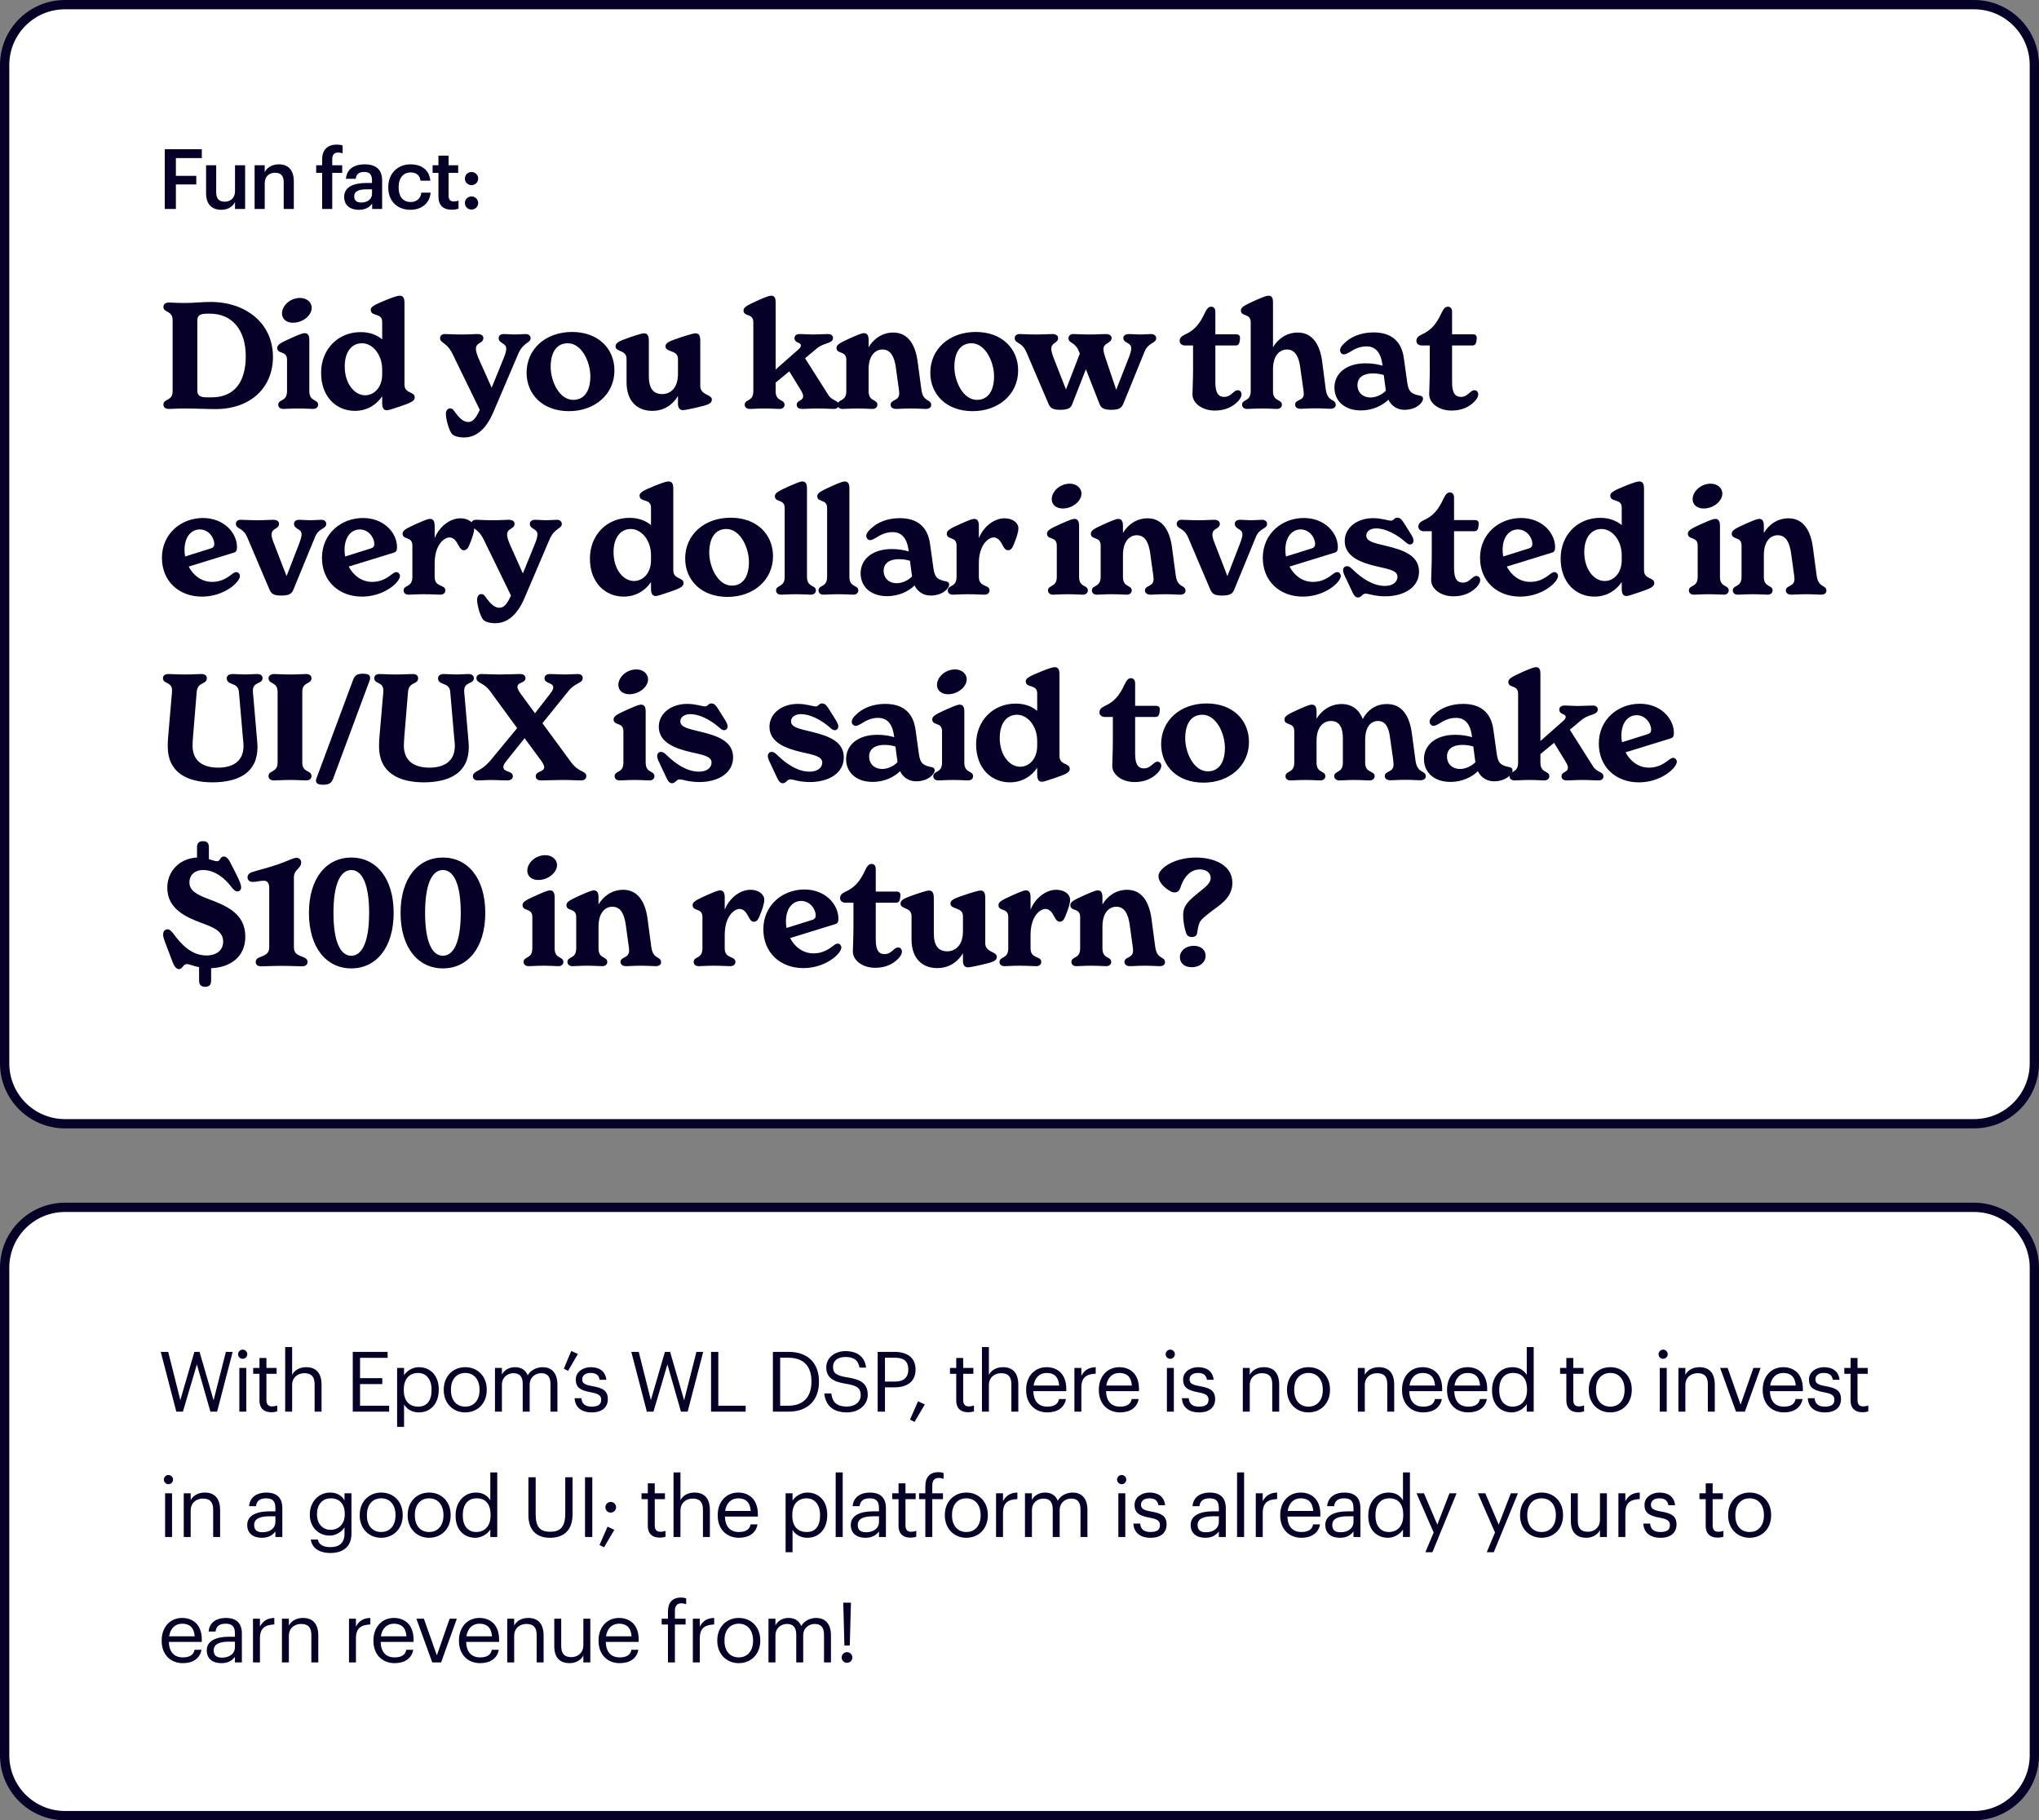 <svg width="439" height="392" viewBox="0 0 439 392" fill="none" xmlns="http://www.w3.org/2000/svg">
<rect x="0" y="0" width="439" height="392" fill="#808080" stroke="none"/>
<path d="M14 1C6.82 1 1 6.82 1 14V229C1 236.18 6.82 242 14 242H425C432.18 242 438 236.18 438 229V14C438 6.82 432.18 1 425 1H14Z" fill="white"/>
<path d="M14 1C6.82 1 1 6.82 1 14V229C1 236.18 6.82 242 14 242H425C432.18 242 438 236.18 438 229V14C438 6.82 432.18 1 425 1H14Z" stroke="#060028" stroke-width="2"/>
<path d="M35.476 45V32.13H43.45V34.038H37.87V37.872H42.262V39.726H37.87V45H35.476ZM47.609 45.18C45.755 45.18 44.369 44.118 44.369 41.616V35.586H46.547V41.364C46.547 42.786 47.141 43.434 48.401 43.434C49.571 43.434 50.597 42.678 50.597 41.184V35.586H52.775V45H50.597V43.524C50.129 44.442 49.139 45.18 47.609 45.18ZM54.818 45V35.586H56.996V37.08C57.446 36.162 58.49 35.388 60.038 35.388C61.928 35.388 63.26 36.486 63.26 39.078V45H61.082V39.276C61.082 37.854 60.506 37.206 59.21 37.206C57.986 37.206 56.996 37.962 56.996 39.456V45H54.818ZM69.356 45V37.224H68.078V35.586H69.356V34.326C69.356 32.256 70.508 31.14 72.524 31.14C73.046 31.14 73.37 31.194 73.766 31.32V33.012C73.514 32.922 73.172 32.85 72.776 32.85C71.894 32.85 71.534 33.426 71.534 34.236V35.586H73.676V37.224H71.534V45H69.356ZM77.249 45.18C75.522 45.18 74.1 44.352 74.1 42.39C74.1 40.194 76.224 39.402 78.924 39.402H80.094V38.916C80.094 37.656 79.662 37.026 78.383 37.026C77.249 37.026 76.692 37.566 76.584 38.502H74.478C74.657 36.306 76.403 35.388 78.51 35.388C80.615 35.388 82.272 36.252 82.272 38.826V45H80.129V43.848C79.517 44.658 78.689 45.18 77.249 45.18ZM77.772 43.614C79.103 43.614 80.094 42.912 80.094 41.706V40.77H78.978C77.322 40.77 76.26 41.148 76.26 42.3C76.26 43.092 76.692 43.614 77.772 43.614ZM88.35 45.18C85.65 45.18 83.598 43.416 83.598 40.41V40.266C83.598 37.278 85.722 35.388 88.35 35.388C90.438 35.388 92.4 36.324 92.652 38.916H90.546C90.366 37.656 89.538 37.134 88.386 37.134C86.892 37.134 85.83 38.286 85.83 40.23V40.374C85.83 42.426 86.838 43.506 88.44 43.506C89.592 43.506 90.582 42.822 90.708 41.49H92.706C92.544 43.65 90.906 45.18 88.35 45.18ZM97.245 45.162C95.373 45.162 94.401 44.154 94.401 42.372V37.224H93.141V35.586H94.401V33.516H96.579V35.586H98.649V37.224H96.579V42.174C96.579 43.002 96.975 43.38 97.659 43.38C98.091 43.38 98.415 43.326 98.721 43.2V44.928C98.379 45.054 97.911 45.162 97.245 45.162ZM101.514 45.126C100.722 45.126 100.092 44.514 100.092 43.722C100.092 42.93 100.722 42.3 101.514 42.3C102.324 42.3 102.954 42.93 102.954 43.722C102.954 44.514 102.324 45.126 101.514 45.126ZM101.514 39.87C100.722 39.87 100.092 39.24 100.092 38.448C100.092 37.656 100.722 37.044 101.514 37.044C102.324 37.044 102.954 37.656 102.954 38.448C102.954 39.24 102.324 39.87 101.514 39.87Z" fill="#060028"/>
<path d="M46.416 88.096C44.208 88.096 42 87.968 39.824 87.968C38.064 87.968 37.104 88.064 36.4 88.064C35.536 88.064 35.184 87.648 35.184 87.136C35.184 85.792 37.168 86.464 37.168 84.224V68.992C37.168 66.752 35.184 67.424 35.184 66.08C35.184 65.568 35.536 65.152 36.4 65.152C37.104 65.152 38.064 65.248 39.824 65.248C41.648 65.248 43.536 65.024 45.36 65.024C52.88 65.024 58.768 69.568 58.768 76.864C58.768 83.424 54 88.096 46.416 88.096ZM42.48 84.064C42.48 85.152 42.992 85.568 44.624 85.568H45.552C50.32 85.568 52.912 82.464 52.912 76.704C52.912 70.944 49.872 67.552 45.232 67.552H44.624C42.96 67.552 42.48 68 42.48 69.056V84.064ZM60.998 88.064C60.23 88.064 59.91 87.616 59.91 87.168C59.91 85.888 61.798 86.592 61.798 84.224V77.472C61.798 75.424 59.686 76.352 59.686 74.912C59.686 74.208 60.486 73.792 62.758 72.768C64.87 71.84 65.254 71.744 65.606 71.744C66.374 71.744 66.598 72.352 66.598 73.28V84.224C66.598 86.592 68.486 85.888 68.486 87.168C68.486 87.584 68.166 88.064 67.43 88.064C66.662 88.064 65.798 87.968 64.198 87.968C62.598 87.968 61.766 88.064 60.998 88.064ZM60.71 67.488C60.71 65.888 62.406 64.16 64.614 64.16C65.958 64.16 67.11 65.024 67.11 66.304C67.11 67.872 65.254 69.504 63.078 69.504C61.67 69.504 60.71 68.704 60.71 67.488ZM76.396 88.48C72.396 88.48 69.132 85.44 69.132 80.288C69.132 75.168 72.812 71.52 77.644 71.52C79.596 71.52 81.164 72.128 82.284 73.088V69.312C82.284 67.264 79.82 68.256 79.82 66.72C79.82 66.048 80.62 65.632 83.116 64.608C85.26 63.744 85.772 63.68 86.092 63.68C86.892 63.68 87.084 64.384 87.084 65.184V82.816C87.084 84.832 89.292 84.256 89.292 85.568C89.292 86.368 88.492 86.72 86.06 87.552C84.076 88.224 83.596 88.352 83.276 88.352C82.38 88.352 82.284 87.424 82.284 86.784V85.344C81.1 87.104 79.116 88.48 76.396 88.48ZM74.22 78.912C74.22 82.72 76.396 85.12 78.604 85.12C80.588 85.12 82.284 83.392 82.284 80.64V79.584C82.284 76.352 80.236 73.92 77.932 73.92C75.692 73.92 74.22 75.808 74.22 78.912ZM99.903 94.208C98.688 94.208 97.632 93.888 97.279 93.408C96.671 92.672 95.999 90.336 95.999 89.12C95.999 88.448 96.383 87.936 96.895 87.936C97.248 87.936 97.504 88.096 97.791 88.512C99.007 90.208 99.808 90.88 100.864 90.88C101.856 90.88 102.592 89.824 103.295 88.256L97.439 76.224C96.159 73.6 94.751 73.952 94.751 72.8C94.751 72.256 95.2 71.936 95.775 71.936C96.608 71.936 97.663 72.032 99.391 72.032C101.023 72.032 101.984 71.936 102.816 71.936C103.648 71.936 104.064 72.288 104.064 72.8C104.064 74.016 102.464 73.664 102.464 75.136C102.464 75.616 102.656 76.256 103.008 77.12L105.856 83.488L108.448 77.12C108.832 76.16 108.992 75.584 108.992 75.072C108.992 73.792 107.36 74.016 107.36 72.8C107.36 72.288 107.744 71.936 108.544 71.936C109.216 71.936 110.016 72.032 110.847 72.032C111.68 72.032 112.544 71.936 113.215 71.936C113.792 71.936 114.24 72.288 114.24 72.8C114.24 73.952 112.704 73.6 111.583 76.192L106.175 88.864C104.704 92.256 102.656 94.208 99.903 94.208ZM122.496 88.544C116.832 88.544 113.376 84.928 113.376 80.256C113.376 75.2 117.44 71.488 123.168 71.488C128.832 71.488 132.288 75.104 132.288 79.776C132.288 84.896 128.096 88.544 122.496 88.544ZM118.56 79.008C118.56 82.048 120.384 86.112 123.424 86.112C125.728 86.112 127.104 84.288 127.104 81.024C127.104 77.952 125.248 73.92 122.24 73.92C119.936 73.92 118.56 75.744 118.56 79.008ZM140.433 88.48C137.073 88.48 134.897 86.272 134.897 82.304V77.312C134.897 75.264 132.529 75.872 132.529 74.592C132.529 73.792 133.297 73.44 135.793 72.576C137.905 71.872 138.385 71.776 138.673 71.776C139.537 71.776 139.697 72.576 139.697 73.344V80.992C139.697 83.552 140.593 84.864 142.577 84.864C144.209 84.864 145.969 83.712 145.969 80.544V77.312C145.969 75.264 143.281 75.936 143.281 74.592C143.281 73.792 144.081 73.472 146.865 72.544C148.881 71.904 149.489 71.776 149.777 71.776C150.673 71.776 150.769 72.64 150.769 73.344V83.104C150.769 85.152 153.265 84.864 153.265 86.048C153.265 86.912 152.497 87.2 149.809 87.808C147.985 88.224 147.345 88.32 146.993 88.32C146.257 88.32 145.969 87.68 145.969 86.976V85.28C144.945 87.008 143.121 88.48 140.433 88.48ZM161.426 88.064C160.658 88.064 160.338 87.616 160.338 87.168C160.338 85.888 162.194 86.592 162.194 84.224V69.408C162.194 67.36 160.082 68.288 160.082 66.848C160.082 66.144 160.914 65.728 163.154 64.704C165.266 63.776 165.682 63.68 166.066 63.68C166.802 63.68 166.994 64.288 166.994 65.088V79.584L171.666 75.456C172.178 75.008 172.434 74.784 172.434 74.4C172.434 73.632 171.058 73.952 171.058 72.8C171.058 72.256 171.474 71.936 172.274 71.936C172.946 71.936 174.162 72.032 174.994 72.032C175.858 72.032 177.65 71.936 178.322 71.936C178.898 71.936 179.346 72.256 179.346 72.768C179.346 74.048 177.394 73.728 175.858 75.04L173.33 77.152L178.322 85.024C179.218 86.464 180.562 86.112 180.562 87.232C180.562 87.744 180.114 88.064 179.538 88.064C178.706 88.064 177.682 87.968 176.018 87.968C174.482 87.968 173.586 88.064 172.754 88.064C171.954 88.064 171.538 87.744 171.538 87.2C171.538 86.08 172.914 86.464 172.914 85.28C172.914 84.96 172.754 84.576 172.402 84L169.938 79.968L166.994 82.4V84.224C166.994 86.592 168.914 85.888 168.914 87.168C168.914 87.584 168.594 88.064 167.826 88.064C167.09 88.064 166.226 87.968 164.594 87.968C162.994 87.968 162.194 88.064 161.426 88.064ZM192.964 88.064C192.132 88.064 191.748 87.648 191.748 87.168C191.748 85.984 193.604 86.432 193.604 84.704C193.604 84.384 193.54 83.872 193.444 83.232L192.868 79.072C192.548 76.896 191.812 75.264 189.988 75.264C188.612 75.264 187.012 76.352 187.012 79.552V84.224C187.012 86.592 188.9 85.888 188.9 87.168C188.9 87.584 188.58 88.064 187.844 88.064C187.076 88.064 186.212 87.968 184.612 87.968C183.012 87.968 182.18 88.064 181.412 88.064C180.644 88.064 180.324 87.616 180.324 87.168C180.324 85.888 182.212 86.592 182.212 84.224V77.472C182.212 75.424 180.1 76.352 180.1 74.912C180.1 74.208 180.9 73.792 183.172 72.768C185.284 71.84 185.668 71.744 186.02 71.744C186.788 71.744 187.012 72.352 187.012 73.28V74.784C188.004 73.088 189.828 71.616 192.324 71.616C195.62 71.616 197.124 74.432 197.572 77.888L198.372 83.872C198.724 86.72 200.484 85.856 200.484 87.232C200.484 87.744 200.036 88.064 199.332 88.064C198.5 88.064 197.828 87.968 196.164 87.968C194.436 87.968 193.796 88.064 192.964 88.064ZM209.415 88.544C203.751 88.544 200.295 84.928 200.295 80.256C200.295 75.2 204.359 71.488 210.087 71.488C215.751 71.488 219.207 75.104 219.207 79.776C219.207 84.896 215.015 88.544 209.415 88.544ZM205.479 79.008C205.479 82.048 207.303 86.112 210.343 86.112C212.647 86.112 214.023 84.288 214.023 81.024C214.023 77.952 212.167 73.92 209.159 73.92C206.855 73.92 205.479 75.744 205.479 79.008ZM239.236 88.256C237.22 88.256 236.964 87.584 236.644 86.784L233.796 79.52L230.948 86.784C230.692 87.52 230.468 88.256 228.26 88.256C226.404 88.256 226.052 87.712 225.668 86.784L220.964 75.776C219.972 73.536 218.468 74.048 218.468 72.8C218.468 72.224 218.98 71.936 219.524 71.936C220.356 71.936 221.412 72.032 223.108 72.032C224.772 72.032 225.732 71.936 226.532 71.936C227.332 71.936 227.812 72.256 227.812 72.8C227.812 73.952 226.34 73.696 226.34 75.168C226.34 75.552 226.532 76.224 226.788 76.928L229.508 83.872L232.484 76.16L232.324 75.744C231.46 73.504 230.052 74.048 230.052 72.8C230.052 72.224 230.564 71.936 231.108 71.936C231.94 71.936 232.9 72.032 234.66 72.032C236.132 72.032 237.188 71.936 238.02 71.936C238.852 71.936 239.332 72.256 239.332 72.8C239.332 73.952 237.572 73.792 237.572 75.168C237.572 75.68 237.7 76.096 237.956 76.928L240.324 83.936L243.076 76.896C243.396 76.064 243.556 75.456 243.556 75.008C243.556 73.696 241.86 73.952 241.86 72.8C241.86 72.256 242.34 71.936 243.14 71.936C243.812 71.936 244.58 72.032 245.476 72.032C246.308 72.032 247.204 71.936 247.844 71.936C248.388 71.936 248.932 72.256 248.932 72.8C248.932 74.016 247.3 73.6 246.404 75.776L241.924 86.784C241.54 87.68 241.22 88.256 239.236 88.256ZM261.542 88.416C258.822 88.416 256.742 86.816 256.742 84.928C256.742 84.256 256.87 81.792 256.87 79.584V74.4H255.174C254.47 74.4 253.99 74.016 253.99 73.408C253.99 72.768 254.374 72.416 255.078 72.064C257.062 71.168 258.214 69.952 259.398 67.392C259.814 66.56 260.134 66.048 260.774 66.048C261.254 66.048 261.67 66.368 261.67 67.168V72H266.182C266.694 72 266.982 72.256 266.982 72.768C266.982 73.024 266.918 73.408 266.886 73.6C266.79 74.144 266.534 74.4 266.022 74.4H261.67V82.368C261.67 84.832 262.47 85.472 263.59 85.472C264.358 85.472 264.902 85.088 265.574 84.48C265.798 84.288 266.086 84.032 266.47 84.032C267.014 84.032 267.302 84.448 267.302 84.928C267.302 85.44 266.95 86.016 266.502 86.464C265.382 87.616 263.782 88.416 261.542 88.416ZM268.51 88.064C267.742 88.064 267.422 87.616 267.422 87.168C267.422 85.888 269.278 86.592 269.278 84.224V69.408C269.278 67.36 267.166 68.288 267.166 66.848C267.166 66.144 267.998 65.728 270.238 64.704C272.35 63.776 272.766 63.68 273.15 63.68C273.886 63.68 274.078 64.288 274.078 65.088V74.784C275.07 73.088 276.894 71.616 279.422 71.616C282.718 71.616 284.222 74.432 284.67 77.888L285.438 83.84C285.822 86.688 287.582 85.824 287.582 87.2C287.582 87.712 287.134 88.032 286.43 88.032C285.598 88.032 284.926 87.936 283.262 87.936C281.534 87.936 280.894 88.032 280.03 88.032C279.198 88.032 278.846 87.648 278.846 87.136C278.846 85.952 280.702 86.4 280.702 84.864C280.702 84.384 280.638 84.096 280.606 83.808L279.934 79.072C279.646 76.896 278.878 75.264 277.086 75.264C275.678 75.264 274.078 76.352 274.078 79.552V84.224C274.078 86.592 275.998 85.888 275.998 87.168C275.998 87.584 275.678 88.064 274.91 88.064C274.174 88.064 273.31 87.968 271.678 87.968C270.078 87.968 269.278 88.064 268.51 88.064ZM302.376 88.256C300.936 88.256 299.624 87.52 298.92 86.08C297.704 87.264 295.656 88.384 293 88.384C289.48 88.384 287.304 86.336 287.304 83.456C287.304 80.544 289.704 78.24 294.024 78.24C295.496 78.24 296.712 78.464 297.672 78.752L297.608 78.368C297.224 75.68 295.976 74.592 294.184 74.592C292.744 74.592 291.592 75.168 290.568 75.84C290.12 76.096 289.704 76.32 289.352 76.32C288.968 76.32 288.52 75.968 288.52 75.424C288.52 74.816 289.064 74.24 289.544 73.824C290.824 72.544 293.032 71.584 295.72 71.584C299.72 71.584 301.768 73.632 302.248 77.12L302.984 82.4C303.272 84.512 304.008 84.864 305.768 85.216C306.12 85.28 306.376 85.504 306.376 85.856C306.376 86.752 304.904 88.256 302.376 88.256ZM292.264 82.912C292.264 84.544 293.448 85.6 295.048 85.6C296.392 85.6 297.704 84.864 298.376 84.128L297.928 80.768C297.256 80.544 296.424 80.416 295.56 80.416C293.544 80.416 292.264 81.28 292.264 82.912ZM312.506 88.416C309.786 88.416 307.706 86.816 307.706 84.928C307.706 84.256 307.834 81.792 307.834 79.584V74.4H306.138C305.434 74.4 304.954 74.016 304.954 73.408C304.954 72.768 305.338 72.416 306.042 72.064C308.026 71.168 309.178 69.952 310.362 67.392C310.778 66.56 311.098 66.048 311.738 66.048C312.218 66.048 312.634 66.368 312.634 67.168V72H317.146C317.658 72 317.946 72.256 317.946 72.768C317.946 73.024 317.882 73.408 317.85 73.6C317.754 74.144 317.498 74.4 316.986 74.4H312.634V82.368C312.634 84.832 313.434 85.472 314.554 85.472C315.322 85.472 315.866 85.088 316.538 84.48C316.762 84.288 317.05 84.032 317.434 84.032C317.978 84.032 318.266 84.448 318.266 84.928C318.266 85.44 317.914 86.016 317.466 86.464C316.346 87.616 314.746 88.416 312.506 88.416ZM43.472 128.48C38.512 128.48 34.864 125.152 34.864 120.128C34.864 114.944 38.992 111.552 43.696 111.552C48.24 111.552 51.024 114.784 51.024 117.824C51.024 118.752 50.736 118.912 50.16 119.072L40.624 122.016C41.616 123.904 43.376 125.312 45.68 125.312C47.312 125.312 48.592 124.704 49.808 123.744C50.352 123.328 50.608 123.2 50.896 123.2C51.376 123.2 51.664 123.712 51.664 124C51.664 124.288 51.568 124.512 51.344 124.896C50.32 126.464 47.344 128.48 43.472 128.48ZM39.728 118.4C39.728 118.88 39.76 119.36 39.856 119.84L45.36 118.112C45.84 117.952 46.128 117.76 46.128 117.12C46.128 115.712 44.848 114.016 43.024 114.016C41.104 114.016 39.728 115.712 39.728 118.4ZM60.548 128.256C58.724 128.256 58.373 127.776 57.956 126.816L53.221 115.68C52.292 113.536 50.788 113.984 50.788 112.8C50.788 112.256 51.236 111.936 51.812 111.936C52.645 111.936 53.669 112.032 55.397 112.032C57.029 112.032 57.989 111.936 58.821 111.936C59.653 111.936 60.069 112.288 60.069 112.8C60.069 114.016 58.468 113.664 58.468 115.136C58.468 115.616 58.66 116.256 59.013 117.12L61.7 124.064L64.388 117.12C64.74 116.16 64.933 115.584 64.933 115.072C64.933 113.792 63.3 114.016 63.3 112.8C63.3 112.288 63.684 111.936 64.484 111.936C65.156 111.936 65.957 112.032 66.788 112.032C67.653 112.032 68.549 111.936 69.221 111.936C69.796 111.936 70.245 112.288 70.245 112.8C70.245 113.984 68.644 113.6 67.812 115.68L63.236 126.816C62.885 127.68 62.565 128.256 60.548 128.256ZM77.927 128.48C72.967 128.48 69.319 125.152 69.319 120.128C69.319 114.944 73.447 111.552 78.151 111.552C82.695 111.552 85.479 114.784 85.479 117.824C85.479 118.752 85.191 118.912 84.615 119.072L75.079 122.016C76.071 123.904 77.831 125.312 80.135 125.312C81.767 125.312 83.047 124.704 84.263 123.744C84.807 123.328 85.063 123.2 85.351 123.2C85.831 123.2 86.119 123.712 86.119 124C86.119 124.288 86.023 124.512 85.799 124.896C84.775 126.464 81.799 128.48 77.927 128.48ZM74.183 118.4C74.183 118.88 74.215 119.36 74.311 119.84L79.815 118.112C80.295 117.952 80.583 117.76 80.583 117.12C80.583 115.712 79.303 114.016 77.479 114.016C75.559 114.016 74.183 115.712 74.183 118.4ZM87.984 128.064C87.216 128.064 86.896 127.616 86.896 127.168C86.896 125.888 88.784 126.592 88.784 124.224V117.472C88.784 115.424 86.672 116.352 86.672 114.912C86.672 114.208 87.472 113.792 89.744 112.768C91.856 111.84 92.24 111.744 92.592 111.744C93.36 111.744 93.584 112.352 93.584 113.28V115.904C94.544 113.472 96.816 111.616 99.12 111.616C100.912 111.616 102.096 112.608 102.096 113.76C102.096 114.656 101.68 115.84 101.008 117.472C100.752 118.112 100.4 118.496 99.856 118.496C99.344 118.496 99.024 118.048 98.768 117.536C98.192 116.416 97.648 115.744 96.784 115.744C95.536 115.744 93.584 117.44 93.584 121.312V124.224C93.584 126.592 95.888 125.76 95.888 127.168C95.888 127.584 95.568 128.064 94.8 128.064C93.968 128.064 92.976 127.968 91.184 127.968C89.584 127.968 88.752 128.064 87.984 128.064ZM106.622 134.208C105.406 134.208 104.35 133.888 103.998 133.408C103.39 132.672 102.718 130.336 102.718 129.12C102.718 128.448 103.102 127.936 103.614 127.936C103.966 127.936 104.222 128.096 104.51 128.512C105.726 130.208 106.526 130.88 107.582 130.88C108.574 130.88 109.31 129.824 110.014 128.256L104.158 116.224C102.878 113.6 101.47 113.952 101.47 112.8C101.47 112.256 101.918 111.936 102.494 111.936C103.326 111.936 104.382 112.032 106.11 112.032C107.742 112.032 108.702 111.936 109.534 111.936C110.366 111.936 110.782 112.288 110.782 112.8C110.782 114.016 109.182 113.664 109.182 115.136C109.182 115.616 109.374 116.256 109.726 117.12L112.574 123.488L115.166 117.12C115.55 116.16 115.71 115.584 115.71 115.072C115.71 113.792 114.078 114.016 114.078 112.8C114.078 112.288 114.462 111.936 115.262 111.936C115.934 111.936 116.734 112.032 117.566 112.032C118.398 112.032 119.262 111.936 119.934 111.936C120.51 111.936 120.958 112.288 120.958 112.8C120.958 113.952 119.422 113.6 118.302 116.192L112.894 128.864C111.422 132.256 109.374 134.208 106.622 134.208ZM134.275 128.48C130.275 128.48 127.011 125.44 127.011 120.288C127.011 115.168 130.691 111.52 135.523 111.52C137.475 111.52 139.043 112.128 140.163 113.088V109.312C140.163 107.264 137.699 108.256 137.699 106.72C137.699 106.048 138.499 105.632 140.995 104.608C143.139 103.744 143.651 103.68 143.971 103.68C144.771 103.68 144.963 104.384 144.963 105.184V122.816C144.963 124.832 147.171 124.256 147.171 125.568C147.171 126.368 146.371 126.72 143.939 127.552C141.955 128.224 141.475 128.352 141.155 128.352C140.259 128.352 140.163 127.424 140.163 126.784V125.344C138.979 127.104 136.995 128.48 134.275 128.48ZM132.099 118.912C132.099 122.72 134.275 125.12 136.483 125.12C138.467 125.12 140.163 123.392 140.163 120.64V119.584C140.163 116.352 138.115 113.92 135.811 113.92C133.571 113.92 132.099 115.808 132.099 118.912ZM156.639 128.544C150.975 128.544 147.519 124.928 147.519 120.256C147.519 115.2 151.583 111.488 157.311 111.488C162.975 111.488 166.431 115.104 166.431 119.776C166.431 124.896 162.239 128.544 156.639 128.544ZM152.703 119.008C152.703 122.048 154.527 126.112 157.567 126.112C159.871 126.112 161.247 124.288 161.247 121.024C161.247 117.952 159.391 113.92 156.383 113.92C154.079 113.92 152.703 115.744 152.703 119.008ZM168.176 128.064C167.408 128.064 167.088 127.616 167.088 127.168C167.088 125.888 168.944 126.592 168.944 124.224V109.408C168.944 107.36 166.832 108.288 166.832 106.848C166.832 106.144 167.664 105.728 169.904 104.704C172.016 103.776 172.432 103.68 172.752 103.68C173.52 103.68 173.744 104.288 173.744 105.184V124.224C173.744 126.592 175.664 125.888 175.664 127.168C175.664 127.584 175.344 128.064 174.576 128.064C173.84 128.064 172.976 127.968 171.344 127.968C169.744 127.968 168.944 128.064 168.176 128.064ZM177.31 128.064C176.542 128.064 176.222 127.616 176.222 127.168C176.222 125.888 178.078 126.592 178.078 124.224V109.408C178.078 107.36 175.966 108.288 175.966 106.848C175.966 106.144 176.798 105.728 179.038 104.704C181.15 103.776 181.566 103.68 181.886 103.68C182.654 103.68 182.878 104.288 182.878 105.184V124.224C182.878 126.592 184.798 125.888 184.798 127.168C184.798 127.584 184.478 128.064 183.71 128.064C182.974 128.064 182.11 127.968 180.478 127.968C178.878 127.968 178.078 128.064 177.31 128.064ZM200.363 128.256C198.923 128.256 197.611 127.52 196.907 126.08C195.691 127.264 193.643 128.384 190.987 128.384C187.467 128.384 185.291 126.336 185.291 123.456C185.291 120.544 187.691 118.24 192.011 118.24C193.483 118.24 194.699 118.464 195.659 118.752L195.595 118.368C195.211 115.68 193.963 114.592 192.171 114.592C190.731 114.592 189.579 115.168 188.555 115.84C188.107 116.096 187.691 116.32 187.339 116.32C186.955 116.32 186.507 115.968 186.507 115.424C186.507 114.816 187.051 114.24 187.531 113.824C188.811 112.544 191.019 111.584 193.707 111.584C197.707 111.584 199.755 113.632 200.235 117.12L200.971 122.4C201.259 124.512 201.995 124.864 203.755 125.216C204.107 125.28 204.363 125.504 204.363 125.856C204.363 126.752 202.891 128.256 200.363 128.256ZM190.251 122.912C190.251 124.544 191.435 125.6 193.035 125.6C194.379 125.6 195.691 124.864 196.363 124.128L195.915 120.768C195.243 120.544 194.411 120.416 193.547 120.416C191.531 120.416 190.251 121.28 190.251 122.912ZM205.148 128.064C204.38 128.064 204.06 127.616 204.06 127.168C204.06 125.888 205.948 126.592 205.948 124.224V117.472C205.948 115.424 203.836 116.352 203.836 114.912C203.836 114.208 204.636 113.792 206.908 112.768C209.02 111.84 209.404 111.744 209.756 111.744C210.524 111.744 210.748 112.352 210.748 113.28V115.904C211.708 113.472 213.98 111.616 216.284 111.616C218.076 111.616 219.26 112.608 219.26 113.76C219.26 114.656 218.844 115.84 218.172 117.472C217.916 118.112 217.564 118.496 217.02 118.496C216.508 118.496 216.188 118.048 215.932 117.536C215.356 116.416 214.812 115.744 213.948 115.744C212.7 115.744 210.748 117.44 210.748 121.312V124.224C210.748 126.592 213.052 125.76 213.052 127.168C213.052 127.584 212.732 128.064 211.964 128.064C211.132 128.064 210.14 127.968 208.348 127.968C206.748 127.968 205.916 128.064 205.148 128.064ZM226.728 128.064C225.96 128.064 225.64 127.616 225.64 127.168C225.64 125.888 227.528 126.592 227.528 124.224V117.472C227.528 115.424 225.416 116.352 225.416 114.912C225.416 114.208 226.216 113.792 228.488 112.768C230.6 111.84 230.984 111.744 231.336 111.744C232.104 111.744 232.328 112.352 232.328 113.28V124.224C232.328 126.592 234.216 125.888 234.216 127.168C234.216 127.584 233.896 128.064 233.16 128.064C232.392 128.064 231.528 127.968 229.928 127.968C228.328 127.968 227.496 128.064 226.728 128.064ZM226.44 107.488C226.44 105.888 228.136 104.16 230.344 104.16C231.688 104.16 232.84 105.024 232.84 106.304C232.84 107.872 230.984 109.504 228.808 109.504C227.4 109.504 226.44 108.704 226.44 107.488ZM247.726 128.064C246.894 128.064 246.51 127.648 246.51 127.168C246.51 125.984 248.366 126.432 248.366 124.704C248.366 124.384 248.302 123.872 248.206 123.232L247.63 119.072C247.31 116.896 246.574 115.264 244.75 115.264C243.374 115.264 241.774 116.352 241.774 119.552V124.224C241.774 126.592 243.662 125.888 243.662 127.168C243.662 127.584 243.342 128.064 242.606 128.064C241.838 128.064 240.974 127.968 239.374 127.968C237.774 127.968 236.942 128.064 236.174 128.064C235.406 128.064 235.086 127.616 235.086 127.168C235.086 125.888 236.974 126.592 236.974 124.224V117.472C236.974 115.424 234.862 116.352 234.862 114.912C234.862 114.208 235.662 113.792 237.934 112.768C240.046 111.84 240.43 111.744 240.782 111.744C241.55 111.744 241.774 112.352 241.774 113.28V114.784C242.766 113.088 244.59 111.616 247.086 111.616C250.382 111.616 251.886 114.432 252.334 117.888L253.134 123.872C253.486 126.72 255.246 125.856 255.246 127.232C255.246 127.744 254.798 128.064 254.094 128.064C253.262 128.064 252.59 127.968 250.926 127.968C249.198 127.968 248.558 128.064 247.726 128.064ZM263.109 128.256C261.285 128.256 260.933 127.776 260.517 126.816L255.781 115.68C254.853 113.536 253.349 113.984 253.349 112.8C253.349 112.256 253.797 111.936 254.373 111.936C255.205 111.936 256.229 112.032 257.957 112.032C259.589 112.032 260.549 111.936 261.381 111.936C262.213 111.936 262.629 112.288 262.629 112.8C262.629 114.016 261.029 113.664 261.029 115.136C261.029 115.616 261.221 116.256 261.573 117.12L264.261 124.064L266.949 117.12C267.301 116.16 267.493 115.584 267.493 115.072C267.493 113.792 265.861 114.016 265.861 112.8C265.861 112.288 266.245 111.936 267.045 111.936C267.717 111.936 268.517 112.032 269.349 112.032C270.213 112.032 271.109 111.936 271.781 111.936C272.357 111.936 272.805 112.288 272.805 112.8C272.805 113.984 271.205 113.6 270.373 115.68L265.797 126.816C265.445 127.68 265.125 128.256 263.109 128.256ZM280.487 128.48C275.527 128.48 271.879 125.152 271.879 120.128C271.879 114.944 276.007 111.552 280.711 111.552C285.255 111.552 288.039 114.784 288.039 117.824C288.039 118.752 287.751 118.912 287.175 119.072L277.639 122.016C278.631 123.904 280.391 125.312 282.695 125.312C284.327 125.312 285.607 124.704 286.823 123.744C287.367 123.328 287.623 123.2 287.911 123.2C288.391 123.2 288.679 123.712 288.679 124C288.679 124.288 288.583 124.512 288.359 124.896C287.335 126.464 284.359 128.48 280.487 128.48ZM276.743 118.4C276.743 118.88 276.775 119.36 276.871 119.84L282.375 118.112C282.855 117.952 283.143 117.76 283.143 117.12C283.143 115.712 281.863 114.016 280.039 114.016C278.119 114.016 276.743 115.712 276.743 118.4ZM292.368 128.672C291.696 128.672 291.344 127.904 291.056 127.264L290 125.024C289.52 124 289.168 123.392 289.168 122.816C289.168 122.208 289.584 121.92 290 121.92C290.416 121.92 290.768 122.176 291.216 122.624C293.136 124.48 295.536 126.176 298.192 126.176C299.888 126.176 300.88 125.312 300.88 124.224C300.88 122.848 298.992 122.56 296.464 121.984C293.008 121.184 289.52 119.872 289.52 116.512C289.52 113.664 292.144 111.584 295.632 111.584C297.456 111.584 298.896 112.128 299.472 112.128C300.112 112.128 300.112 111.488 300.848 111.488C301.552 111.488 301.904 112.064 302.32 112.704L303.504 114.592C303.952 115.264 304.336 115.936 304.336 116.416C304.336 116.928 303.984 117.248 303.6 117.248C303.12 117.248 302.768 116.896 302.352 116.512C300.56 115.008 298.288 113.792 296.304 113.792C295.024 113.792 294.16 114.432 294.16 115.328C294.16 116.608 295.824 116.928 298.48 117.568C302.032 118.432 305.52 119.552 305.52 123.104C305.52 126.496 302.288 128.416 298.224 128.416C295.984 128.416 294.64 127.84 294.032 127.84C293.232 127.84 293.168 128.672 292.368 128.672ZM312.93 128.416C310.21 128.416 308.13 126.816 308.13 124.928C308.13 124.256 308.258 121.792 308.258 119.584V114.4H306.562C305.858 114.4 305.378 114.016 305.378 113.408C305.378 112.768 305.762 112.416 306.466 112.064C308.45 111.168 309.602 109.952 310.786 107.392C311.202 106.56 311.522 106.048 312.162 106.048C312.642 106.048 313.058 106.368 313.058 107.168V112H317.57C318.082 112 318.37 112.256 318.37 112.768C318.37 113.024 318.306 113.408 318.274 113.6C318.178 114.144 317.922 114.4 317.41 114.4H313.058V122.368C313.058 124.832 313.858 125.472 314.978 125.472C315.746 125.472 316.29 125.088 316.962 124.48C317.186 124.288 317.474 124.032 317.858 124.032C318.402 124.032 318.69 124.448 318.69 124.928C318.69 125.44 318.338 126.016 317.89 126.464C316.77 127.616 315.17 128.416 312.93 128.416ZM327.263 128.48C322.303 128.48 318.655 125.152 318.655 120.128C318.655 114.944 322.783 111.552 327.487 111.552C332.031 111.552 334.815 114.784 334.815 117.824C334.815 118.752 334.527 118.912 333.951 119.072L324.415 122.016C325.407 123.904 327.167 125.312 329.471 125.312C331.103 125.312 332.383 124.704 333.599 123.744C334.143 123.328 334.399 123.2 334.687 123.2C335.167 123.2 335.455 123.712 335.455 124C335.455 124.288 335.359 124.512 335.135 124.896C334.111 126.464 331.135 128.48 327.263 128.48ZM323.519 118.4C323.519 118.88 323.551 119.36 323.647 119.84L329.151 118.112C329.631 117.952 329.919 117.76 329.919 117.12C329.919 115.712 328.639 114.016 326.815 114.016C324.895 114.016 323.519 115.712 323.519 118.4ZM343.272 128.48C339.272 128.48 336.008 125.44 336.008 120.288C336.008 115.168 339.688 111.52 344.52 111.52C346.472 111.52 348.04 112.128 349.16 113.088V109.312C349.16 107.264 346.696 108.256 346.696 106.72C346.696 106.048 347.496 105.632 349.992 104.608C352.136 103.744 352.648 103.68 352.968 103.68C353.768 103.68 353.96 104.384 353.96 105.184V122.816C353.96 124.832 356.168 124.256 356.168 125.568C356.168 126.368 355.368 126.72 352.936 127.552C350.952 128.224 350.472 128.352 350.152 128.352C349.256 128.352 349.16 127.424 349.16 126.784V125.344C347.976 127.104 345.992 128.48 343.272 128.48ZM341.096 118.912C341.096 122.72 343.272 125.12 345.48 125.12C347.464 125.12 349.16 123.392 349.16 120.64V119.584C349.16 116.352 347.112 113.92 344.808 113.92C342.568 113.92 341.096 115.808 341.096 118.912ZM364.713 128.064C363.945 128.064 363.625 127.616 363.625 127.168C363.625 125.888 365.513 126.592 365.513 124.224V117.472C365.513 115.424 363.401 116.352 363.401 114.912C363.401 114.208 364.201 113.792 366.473 112.768C368.585 111.84 368.969 111.744 369.321 111.744C370.089 111.744 370.313 112.352 370.313 113.28V124.224C370.313 126.592 372.201 125.888 372.201 127.168C372.201 127.584 371.881 128.064 371.145 128.064C370.377 128.064 369.513 127.968 367.913 127.968C366.313 127.968 365.481 128.064 364.713 128.064ZM364.425 107.488C364.425 105.888 366.121 104.16 368.329 104.16C369.673 104.16 370.825 105.024 370.825 106.304C370.825 107.872 368.969 109.504 366.793 109.504C365.385 109.504 364.425 108.704 364.425 107.488ZM385.711 128.064C384.879 128.064 384.495 127.648 384.495 127.168C384.495 125.984 386.351 126.432 386.351 124.704C386.351 124.384 386.287 123.872 386.191 123.232L385.615 119.072C385.295 116.896 384.559 115.264 382.735 115.264C381.359 115.264 379.759 116.352 379.759 119.552V124.224C379.759 126.592 381.647 125.888 381.647 127.168C381.647 127.584 381.327 128.064 380.591 128.064C379.823 128.064 378.959 127.968 377.359 127.968C375.759 127.968 374.927 128.064 374.159 128.064C373.391 128.064 373.071 127.616 373.071 127.168C373.071 125.888 374.959 126.592 374.959 124.224V117.472C374.959 115.424 372.847 116.352 372.847 114.912C372.847 114.208 373.647 113.792 375.919 112.768C378.031 111.84 378.415 111.744 378.767 111.744C379.535 111.744 379.759 112.352 379.759 113.28V114.784C380.751 113.088 382.575 111.616 385.071 111.616C388.367 111.616 389.871 114.432 390.319 117.888L391.119 123.872C391.471 126.72 393.231 125.856 393.231 127.232C393.231 127.744 392.783 128.064 392.079 128.064C391.247 128.064 390.575 127.968 388.911 127.968C387.183 127.968 386.543 128.064 385.711 128.064ZM45.808 168.48C40.336 168.48 36.112 166.4 36.112 160.736C36.112 160.128 36.144 159.328 36.208 158.592L36.944 150.048C37.008 149.568 37.04 149.056 37.04 148.672C37.04 147.616 36.464 147.36 35.952 147.072C35.472 146.848 35.088 146.656 35.088 146.048C35.088 145.568 35.408 145.152 36.24 145.152C37.04 145.152 37.904 145.248 39.696 145.248C41.488 145.248 42.576 145.152 43.376 145.152C44.208 145.152 44.528 145.568 44.528 146.048C44.528 146.688 44.144 146.912 43.664 147.136C43.12 147.424 42.448 147.744 42.352 148.992L41.552 158.688C41.52 159.2 41.456 160.064 41.456 160.544C41.456 163.648 43.376 165.28 46.896 165.312C49.968 165.312 52.432 164.096 52.432 160.608C52.432 160.128 52.368 159.52 52.304 158.976L51.44 148.992C51.344 147.808 50.608 147.52 49.904 147.264C49.328 147.008 48.816 146.816 48.816 146.048C48.816 145.568 49.232 145.152 50.064 145.152C50.96 145.152 52.016 145.248 52.816 145.248C53.584 145.248 54.544 145.152 55.376 145.152C56.176 145.152 56.528 145.568 56.528 146.048C56.528 146.656 56.112 146.848 55.632 147.072C55.056 147.36 54.448 147.648 54.448 148.672C54.448 149.056 54.48 149.568 54.544 150.048L55.312 158.944C55.376 159.776 55.44 160.416 55.44 160.864C55.44 166.4 51.344 168.448 45.808 168.48ZM58.971 168.064C58.139 168.064 57.819 167.616 57.819 167.136C57.819 165.792 59.77 166.464 59.77 164.224V148.992C59.77 146.752 57.819 147.424 57.819 146.048C57.819 145.568 58.234 145.152 59.066 145.152C59.867 145.152 60.635 145.248 62.426 145.248C64.219 145.248 65.082 145.152 65.915 145.152C66.715 145.152 67.067 145.568 67.067 146.048C67.067 147.424 65.082 146.752 65.082 148.992V164.224C65.082 166.464 67.067 165.792 67.067 167.136C67.067 167.616 66.715 168.064 65.915 168.064C65.082 168.064 64.219 167.968 62.426 167.968C60.635 167.968 59.77 168.064 58.971 168.064ZM69.571 168.992C68.547 168.992 68.035 168.768 68.035 168.096C68.035 167.776 68.163 167.52 68.291 167.2L76.035 146.368C76.419 145.344 77.027 145.088 78.147 145.088C79.203 145.088 79.683 145.312 79.683 145.984C79.683 146.304 79.587 146.56 79.459 146.88L71.715 167.712C71.331 168.736 70.691 168.992 69.571 168.992ZM91.303 168.48C85.831 168.48 81.607 166.4 81.607 160.736C81.607 160.128 81.639 159.328 81.703 158.592L82.439 150.048C82.503 149.568 82.535 149.056 82.535 148.672C82.535 147.616 81.959 147.36 81.447 147.072C80.967 146.848 80.583 146.656 80.583 146.048C80.583 145.568 80.903 145.152 81.735 145.152C82.535 145.152 83.399 145.248 85.191 145.248C86.983 145.248 88.071 145.152 88.871 145.152C89.703 145.152 90.023 145.568 90.023 146.048C90.023 146.688 89.639 146.912 89.159 147.136C88.615 147.424 87.943 147.744 87.847 148.992L87.047 158.688C87.015 159.2 86.951 160.064 86.951 160.544C86.951 163.648 88.871 165.28 92.391 165.312C95.463 165.312 97.927 164.096 97.927 160.608C97.927 160.128 97.863 159.52 97.799 158.976L96.935 148.992C96.839 147.808 96.103 147.52 95.399 147.264C94.823 147.008 94.311 146.816 94.311 146.048C94.311 145.568 94.727 145.152 95.559 145.152C96.455 145.152 97.511 145.248 98.311 145.248C99.079 145.248 100.039 145.152 100.871 145.152C101.671 145.152 102.023 145.568 102.023 146.048C102.023 146.656 101.607 146.848 101.127 147.072C100.551 147.36 99.943 147.648 99.943 148.672C99.943 149.056 99.975 149.568 100.039 150.048L100.807 158.944C100.871 159.776 100.935 160.416 100.935 160.864C100.935 166.4 96.839 168.448 91.303 168.48ZM116.594 168.064C115.762 168.064 115.346 167.744 115.346 167.2C115.346 165.984 117.17 166.304 117.17 165.216C117.17 164.768 116.818 164.256 116.37 163.616L112.946 158.976L109.106 163.776C108.562 164.448 108.37 164.832 108.37 165.184C108.37 166.368 110.418 165.92 110.418 167.168C110.418 167.712 110.002 168.064 109.17 168.064C108.498 168.064 106.642 167.968 105.714 167.968C104.882 167.968 103.538 168.064 102.898 168.064C102.258 168.064 101.81 167.744 101.81 167.2C101.81 165.92 103.474 166.368 105.746 163.584L111.346 156.8L105.586 148.928C104.082 146.848 102.578 147.2 102.578 146.016C102.578 145.472 103.058 145.152 103.666 145.152C104.498 145.152 105.778 145.248 107.57 145.248C109.298 145.248 110.962 145.152 111.858 145.152C112.69 145.152 113.138 145.44 113.138 146.016C113.138 147.2 111.41 146.784 111.41 147.968C111.41 148.384 111.762 148.896 112.178 149.504L115.186 153.6L118.418 149.44C118.834 148.896 119.122 148.448 119.122 148.064C119.122 146.912 117.234 147.296 117.234 146.048C117.234 145.472 117.682 145.152 118.482 145.152C119.186 145.152 120.754 145.248 121.682 145.248C122.546 145.248 123.73 145.152 124.402 145.152C125.042 145.152 125.458 145.44 125.458 145.984C125.458 147.232 123.986 146.88 122.45 148.736L116.786 155.744L122.994 164.192C124.69 166.464 126.226 165.92 126.226 167.168C126.226 167.744 125.746 168.064 125.17 168.064C124.306 168.064 122.866 167.968 121.106 167.968C119.346 167.968 117.49 168.064 116.594 168.064ZM133.417 168.064C132.649 168.064 132.329 167.616 132.329 167.168C132.329 165.888 134.217 166.592 134.217 164.224V157.472C134.217 155.424 132.105 156.352 132.105 154.912C132.105 154.208 132.905 153.792 135.177 152.768C137.289 151.84 137.673 151.744 138.025 151.744C138.793 151.744 139.017 152.352 139.017 153.28V164.224C139.017 166.592 140.905 165.888 140.905 167.168C140.905 167.584 140.585 168.064 139.849 168.064C139.081 168.064 138.217 167.968 136.617 167.968C135.017 167.968 134.185 168.064 133.417 168.064ZM133.129 147.488C133.129 145.888 134.825 144.16 137.033 144.16C138.377 144.16 139.529 145.024 139.529 146.304C139.529 147.872 137.673 149.504 135.497 149.504C134.089 149.504 133.129 148.704 133.129 147.488ZM144.687 168.672C144.015 168.672 143.663 167.904 143.375 167.264L142.319 165.024C141.839 164 141.487 163.392 141.487 162.816C141.487 162.208 141.903 161.92 142.319 161.92C142.735 161.92 143.087 162.176 143.535 162.624C145.455 164.48 147.855 166.176 150.511 166.176C152.207 166.176 153.199 165.312 153.199 164.224C153.199 162.848 151.311 162.56 148.783 161.984C145.327 161.184 141.839 159.872 141.839 156.512C141.839 153.664 144.463 151.584 147.951 151.584C149.775 151.584 151.215 152.128 151.791 152.128C152.431 152.128 152.431 151.488 153.167 151.488C153.871 151.488 154.223 152.064 154.639 152.704L155.823 154.592C156.271 155.264 156.655 155.936 156.655 156.416C156.655 156.928 156.303 157.248 155.919 157.248C155.439 157.248 155.087 156.896 154.671 156.512C152.879 155.008 150.607 153.792 148.623 153.792C147.343 153.792 146.479 154.432 146.479 155.328C146.479 156.608 148.143 156.928 150.799 157.568C154.351 158.432 157.839 159.552 157.839 163.104C157.839 166.496 154.607 168.416 150.543 168.416C148.303 168.416 146.959 167.84 146.351 167.84C145.551 167.84 145.487 168.672 144.687 168.672ZM168.517 168.672C167.845 168.672 167.493 167.904 167.205 167.264L166.149 165.024C165.669 164 165.317 163.392 165.317 162.816C165.317 162.208 165.733 161.92 166.149 161.92C166.565 161.92 166.917 162.176 167.365 162.624C169.285 164.48 171.685 166.176 174.341 166.176C176.037 166.176 177.029 165.312 177.029 164.224C177.029 162.848 175.141 162.56 172.613 161.984C169.157 161.184 165.669 159.872 165.669 156.512C165.669 153.664 168.293 151.584 171.781 151.584C173.605 151.584 175.045 152.128 175.621 152.128C176.261 152.128 176.261 151.488 176.997 151.488C177.701 151.488 178.053 152.064 178.469 152.704L179.653 154.592C180.101 155.264 180.485 155.936 180.485 156.416C180.485 156.928 180.133 157.248 179.749 157.248C179.269 157.248 178.917 156.896 178.501 156.512C176.709 155.008 174.437 153.792 172.453 153.792C171.173 153.792 170.309 154.432 170.309 155.328C170.309 156.608 171.973 156.928 174.629 157.568C178.181 158.432 181.669 159.552 181.669 163.104C181.669 166.496 178.437 168.416 174.373 168.416C172.133 168.416 170.789 167.84 170.181 167.84C169.381 167.84 169.317 168.672 168.517 168.672ZM197.238 168.256C195.798 168.256 194.486 167.52 193.782 166.08C192.566 167.264 190.518 168.384 187.862 168.384C184.342 168.384 182.166 166.336 182.166 163.456C182.166 160.544 184.566 158.24 188.886 158.24C190.358 158.24 191.574 158.464 192.534 158.752L192.47 158.368C192.086 155.68 190.838 154.592 189.046 154.592C187.606 154.592 186.454 155.168 185.43 155.84C184.982 156.096 184.566 156.32 184.214 156.32C183.83 156.32 183.382 155.968 183.382 155.424C183.382 154.816 183.926 154.24 184.406 153.824C185.686 152.544 187.894 151.584 190.582 151.584C194.582 151.584 196.63 153.632 197.11 157.12L197.846 162.4C198.134 164.512 198.87 164.864 200.63 165.216C200.982 165.28 201.238 165.504 201.238 165.856C201.238 166.752 199.766 168.256 197.238 168.256ZM187.126 162.912C187.126 164.544 188.31 165.6 189.91 165.6C191.254 165.6 192.566 164.864 193.238 164.128L192.79 160.768C192.118 160.544 191.286 160.416 190.422 160.416C188.406 160.416 187.126 161.28 187.126 162.912ZM202.023 168.064C201.255 168.064 200.935 167.616 200.935 167.168C200.935 165.888 202.823 166.592 202.823 164.224V157.472C202.823 155.424 200.711 156.352 200.711 154.912C200.711 154.208 201.511 153.792 203.783 152.768C205.895 151.84 206.279 151.744 206.631 151.744C207.399 151.744 207.623 152.352 207.623 153.28V164.224C207.623 166.592 209.511 165.888 209.511 167.168C209.511 167.584 209.191 168.064 208.455 168.064C207.687 168.064 206.823 167.968 205.223 167.968C203.623 167.968 202.791 168.064 202.023 168.064ZM201.735 147.488C201.735 145.888 203.431 144.16 205.639 144.16C206.983 144.16 208.135 145.024 208.135 146.304C208.135 147.872 206.279 149.504 204.103 149.504C202.695 149.504 201.735 148.704 201.735 147.488ZM217.421 168.48C213.421 168.48 210.157 165.44 210.157 160.288C210.157 155.168 213.837 151.52 218.669 151.52C220.621 151.52 222.189 152.128 223.309 153.088V149.312C223.309 147.264 220.845 148.256 220.845 146.72C220.845 146.048 221.645 145.632 224.141 144.608C226.285 143.744 226.797 143.68 227.117 143.68C227.917 143.68 228.109 144.384 228.109 145.184V162.816C228.109 164.832 230.317 164.256 230.317 165.568C230.317 166.368 229.517 166.72 227.085 167.552C225.101 168.224 224.621 168.352 224.301 168.352C223.405 168.352 223.309 167.424 223.309 166.784V165.344C222.125 167.104 220.141 168.48 217.421 168.48ZM215.245 158.912C215.245 162.72 217.421 165.12 219.629 165.12C221.613 165.12 223.309 163.392 223.309 160.64V159.584C223.309 156.352 221.261 153.92 218.957 153.92C216.717 153.92 215.245 155.808 215.245 158.912ZM244.27 168.416C241.55 168.416 239.47 166.816 239.47 164.928C239.47 164.256 239.598 161.792 239.598 159.584V154.4H237.902C237.198 154.4 236.718 154.016 236.718 153.408C236.718 152.768 237.102 152.416 237.806 152.064C239.79 151.168 240.942 149.952 242.126 147.392C242.542 146.56 242.862 146.048 243.502 146.048C243.982 146.048 244.398 146.368 244.398 147.168V152H248.91C249.422 152 249.71 152.256 249.71 152.768C249.71 153.024 249.646 153.408 249.614 153.6C249.518 154.144 249.262 154.4 248.75 154.4H244.398V162.368C244.398 164.832 245.198 165.472 246.318 165.472C247.086 165.472 247.63 165.088 248.302 164.48C248.526 164.288 248.814 164.032 249.198 164.032C249.742 164.032 250.03 164.448 250.03 164.928C250.03 165.44 249.678 166.016 249.23 166.464C248.11 167.616 246.51 168.416 244.27 168.416ZM259.115 168.544C253.451 168.544 249.995 164.928 249.995 160.256C249.995 155.2 254.059 151.488 259.787 151.488C265.451 151.488 268.907 155.104 268.907 159.776C268.907 164.896 264.715 168.544 259.115 168.544ZM255.179 159.008C255.179 162.048 257.003 166.112 260.043 166.112C262.347 166.112 263.723 164.288 263.723 161.024C263.723 157.952 261.867 153.92 258.859 153.92C256.555 153.92 255.179 155.744 255.179 159.008ZM299.361 168.032C298.561 168.032 298.145 167.648 298.145 167.136C298.145 165.952 300.033 166.4 300.033 164.672C300.033 164.352 299.969 163.744 299.905 163.232L299.297 159.008C299.137 157.728 298.785 155.264 296.705 155.264C295.265 155.264 293.921 156.352 293.921 159.424V164.224C293.921 166.592 295.969 165.888 295.969 167.168C295.969 167.584 295.617 168.064 294.881 168.064C294.081 168.064 293.217 167.968 291.521 167.968C289.953 167.968 289.121 168.064 288.353 168.064C287.617 168.064 287.265 167.616 287.265 167.168C287.265 165.888 289.121 166.592 289.121 164.224V159.008C289.121 156.928 288.545 155.264 286.561 155.264C285.121 155.264 283.457 156.32 283.457 159.52V164.224C283.457 166.592 285.345 165.888 285.345 167.168C285.345 167.584 285.025 168.064 284.289 168.064C283.521 168.064 282.657 167.968 281.057 167.968C279.457 167.968 278.625 168.064 277.857 168.064C277.089 168.064 276.769 167.616 276.769 167.168C276.769 165.888 278.657 166.592 278.657 164.224V157.472C278.657 155.424 276.545 156.352 276.545 154.912C276.545 154.208 277.345 153.792 279.585 152.768C281.729 151.808 282.113 151.744 282.465 151.744C283.233 151.744 283.457 152.384 283.457 153.28V154.784C284.449 153.088 286.337 151.616 288.865 151.616C291.169 151.616 292.673 152.928 293.409 154.848C294.305 153.12 296.001 151.616 298.593 151.616C301.953 151.616 303.457 154.24 303.969 157.888L304.769 163.84C305.185 166.688 306.977 165.824 306.977 167.2C306.977 167.712 306.497 168.032 305.793 168.032C304.929 168.032 304.257 167.936 302.593 167.936C300.865 167.936 300.225 168.032 299.361 168.032ZM321.652 168.256C320.212 168.256 318.9 167.52 318.196 166.08C316.98 167.264 314.932 168.384 312.276 168.384C308.756 168.384 306.58 166.336 306.58 163.456C306.58 160.544 308.98 158.24 313.3 158.24C314.772 158.24 315.988 158.464 316.948 158.752L316.884 158.368C316.5 155.68 315.252 154.592 313.46 154.592C312.02 154.592 310.868 155.168 309.844 155.84C309.396 156.096 308.98 156.32 308.628 156.32C308.244 156.32 307.796 155.968 307.796 155.424C307.796 154.816 308.34 154.24 308.82 153.824C310.1 152.544 312.308 151.584 314.996 151.584C318.996 151.584 321.044 153.632 321.524 157.12L322.26 162.4C322.548 164.512 323.284 164.864 325.044 165.216C325.396 165.28 325.652 165.504 325.652 165.856C325.652 166.752 324.18 168.256 321.652 168.256ZM311.54 162.912C311.54 164.544 312.724 165.6 314.324 165.6C315.668 165.6 316.98 164.864 317.652 164.128L317.204 160.768C316.532 160.544 315.7 160.416 314.836 160.416C312.82 160.416 311.54 161.28 311.54 162.912ZM326.085 168.064C325.317 168.064 324.997 167.616 324.997 167.168C324.997 165.888 326.853 166.592 326.853 164.224V149.408C326.853 147.36 324.741 148.288 324.741 146.848C324.741 146.144 325.573 145.728 327.813 144.704C329.925 143.776 330.341 143.68 330.725 143.68C331.461 143.68 331.653 144.288 331.653 145.088V159.584L336.325 155.456C336.837 155.008 337.093 154.784 337.093 154.4C337.093 153.632 335.717 153.952 335.717 152.8C335.717 152.256 336.133 151.936 336.933 151.936C337.605 151.936 338.821 152.032 339.653 152.032C340.517 152.032 342.309 151.936 342.981 151.936C343.557 151.936 344.005 152.256 344.005 152.768C344.005 154.048 342.053 153.728 340.517 155.04L337.989 157.152L342.981 165.024C343.877 166.464 345.221 166.112 345.221 167.232C345.221 167.744 344.773 168.064 344.197 168.064C343.365 168.064 342.341 167.968 340.677 167.968C339.141 167.968 338.245 168.064 337.413 168.064C336.613 168.064 336.197 167.744 336.197 167.2C336.197 166.08 337.573 166.464 337.573 165.28C337.573 164.96 337.413 164.576 337.061 164L334.597 159.968L331.653 162.4V164.224C331.653 166.592 333.573 165.888 333.573 167.168C333.573 167.584 333.253 168.064 332.485 168.064C331.749 168.064 330.885 167.968 329.253 167.968C327.653 167.968 326.853 168.064 326.085 168.064ZM352.834 168.48C347.874 168.48 344.226 165.152 344.226 160.128C344.226 154.944 348.354 151.552 353.058 151.552C357.602 151.552 360.386 154.784 360.386 157.824C360.386 158.752 360.098 158.912 359.522 159.072L349.986 162.016C350.978 163.904 352.738 165.312 355.042 165.312C356.674 165.312 357.954 164.704 359.17 163.744C359.714 163.328 359.97 163.2 360.258 163.2C360.738 163.2 361.026 163.712 361.026 164C361.026 164.288 360.93 164.512 360.706 164.896C359.682 166.464 356.706 168.48 352.834 168.48ZM349.09 158.4C349.09 158.88 349.122 159.36 349.218 159.84L354.722 158.112C355.202 157.952 355.49 157.76 355.49 157.12C355.49 155.712 354.21 154.016 352.386 154.016C350.466 154.016 349.09 155.712 349.09 158.4ZM38.544 208.704C37.904 208.704 37.456 207.936 37.168 207.2L36.016 204.16C35.472 202.72 35.12 201.92 35.12 201.248C35.12 200.48 35.6 200.128 36.048 200.128C36.624 200.128 37.008 200.672 37.296 201.024C38.928 203.232 41.136 205.76 44.432 205.76C46.64 205.76 48.048 204.64 48.048 202.784C48.048 200.512 45.904 199.68 43.28 198.72C39.952 197.472 36.016 195.68 36.016 191.168C36.016 187.488 38.8 184.832 42.416 184.672V182.496C42.416 181.6 42.768 181.152 43.728 181.152C44.656 181.152 44.976 181.6 44.976 182.496V185.024C45.744 185.216 46.32 185.472 46.704 185.472C47.472 185.472 47.344 184.448 48.176 184.448C48.944 184.448 49.36 185.28 50 186.56L50.736 188C51.6 189.664 51.92 190.56 51.92 191.104C51.92 191.616 51.536 191.968 51.152 191.968C50.672 191.968 50.32 191.648 49.872 191.072C48.496 189.216 46.32 187.36 43.696 187.36C42 187.36 40.784 188.384 40.784 190.016C40.784 191.744 42.256 192.608 44.784 193.568C48.848 195.072 52.816 196.768 52.816 201.696C52.816 206.048 49.648 208.32 45.456 208.512V211.136C45.456 212.032 45.104 212.512 44.176 212.512C43.248 212.512 42.864 212.032 42.864 211.136V208.288C41.584 208.032 40.752 207.616 40.24 207.616C39.376 207.616 39.312 208.704 38.544 208.704ZM56.206 208.096C55.374 208.096 55.054 207.648 55.054 207.168C55.054 205.6 57.966 206.432 57.966 204V191.2C57.966 190.144 57.518 189.664 56.814 189.664C56.046 189.664 55.118 189.92 54.414 189.92C53.742 189.92 53.294 189.536 53.294 188.928C53.294 188.416 53.646 188 54.286 187.808C55.726 187.328 57.198 187.04 59.854 186.144C62.222 185.312 63.086 184.736 63.854 184.736C64.494 184.736 64.846 185.216 64.846 185.728C64.846 187.104 63.278 187.168 63.278 188.992V204C63.278 206.432 66.222 205.6 66.222 207.168C66.222 207.648 65.87 208.096 65.07 208.096C63.982 208.096 62.798 208 60.622 208C58.446 208 57.294 208.096 56.206 208.096ZM75.635 208.544C70.291 208.544 66.515 204.096 66.515 196.576C66.515 189.12 70.291 184.672 75.635 184.672C80.979 184.672 84.755 189.12 84.755 196.576C84.755 204.096 80.979 208.544 75.635 208.544ZM71.795 196.576C71.795 202.976 73.363 205.824 75.635 205.824C77.875 205.824 79.475 203.008 79.475 196.576C79.475 190.208 77.875 187.36 75.635 187.36C73.363 187.36 71.795 190.208 71.795 196.576ZM95.362 208.544C90.018 208.544 86.242 204.096 86.242 196.576C86.242 189.12 90.018 184.672 95.362 184.672C100.706 184.672 104.482 189.12 104.482 196.576C104.482 204.096 100.706 208.544 95.362 208.544ZM91.522 196.576C91.522 202.976 93.09 205.824 95.362 205.824C97.602 205.824 99.202 203.008 99.202 196.576C99.202 190.208 97.602 187.36 95.362 187.36C93.09 187.36 91.522 190.208 91.522 196.576ZM113.814 208.064C113.046 208.064 112.726 207.616 112.726 207.168C112.726 205.888 114.614 206.592 114.614 204.224V197.472C114.614 195.424 112.502 196.352 112.502 194.912C112.502 194.208 113.302 193.792 115.574 192.768C117.686 191.84 118.07 191.744 118.422 191.744C119.19 191.744 119.414 192.352 119.414 193.28V204.224C119.414 206.592 121.302 205.888 121.302 207.168C121.302 207.584 120.982 208.064 120.246 208.064C119.478 208.064 118.614 207.968 117.014 207.968C115.414 207.968 114.582 208.064 113.814 208.064ZM113.526 187.488C113.526 185.888 115.222 184.16 117.43 184.16C118.774 184.16 119.926 185.024 119.926 186.304C119.926 187.872 118.07 189.504 115.894 189.504C114.486 189.504 113.526 188.704 113.526 187.488ZM134.812 208.064C133.98 208.064 133.596 207.648 133.596 207.168C133.596 205.984 135.452 206.432 135.452 204.704C135.452 204.384 135.388 203.872 135.292 203.232L134.716 199.072C134.396 196.896 133.66 195.264 131.836 195.264C130.46 195.264 128.86 196.352 128.86 199.552V204.224C128.86 206.592 130.748 205.888 130.748 207.168C130.748 207.584 130.428 208.064 129.692 208.064C128.924 208.064 128.06 207.968 126.46 207.968C124.86 207.968 124.028 208.064 123.26 208.064C122.492 208.064 122.172 207.616 122.172 207.168C122.172 205.888 124.06 206.592 124.06 204.224V197.472C124.06 195.424 121.948 196.352 121.948 194.912C121.948 194.208 122.748 193.792 125.02 192.768C127.132 191.84 127.516 191.744 127.868 191.744C128.636 191.744 128.86 192.352 128.86 193.28V194.784C129.852 193.088 131.676 191.616 134.172 191.616C137.468 191.616 138.972 194.432 139.42 197.888L140.22 203.872C140.572 206.72 142.332 205.856 142.332 207.232C142.332 207.744 141.884 208.064 141.18 208.064C140.348 208.064 139.676 207.968 138.012 207.968C136.284 207.968 135.644 208.064 134.812 208.064ZM150.434 208.064C149.666 208.064 149.346 207.616 149.346 207.168C149.346 205.888 151.234 206.592 151.234 204.224V197.472C151.234 195.424 149.122 196.352 149.122 194.912C149.122 194.208 149.922 193.792 152.194 192.768C154.306 191.84 154.69 191.744 155.042 191.744C155.81 191.744 156.034 192.352 156.034 193.28V195.904C156.994 193.472 159.266 191.616 161.57 191.616C163.362 191.616 164.546 192.608 164.546 193.76C164.546 194.656 164.13 195.84 163.458 197.472C163.202 198.112 162.85 198.496 162.306 198.496C161.794 198.496 161.474 198.048 161.218 197.536C160.642 196.416 160.098 195.744 159.234 195.744C157.986 195.744 156.034 197.44 156.034 201.312V204.224C156.034 206.592 158.338 205.76 158.338 207.168C158.338 207.584 158.018 208.064 157.25 208.064C156.418 208.064 155.426 207.968 153.634 207.968C152.034 207.968 151.202 208.064 150.434 208.064ZM172.957 208.48C167.997 208.48 164.349 205.152 164.349 200.128C164.349 194.944 168.477 191.552 173.181 191.552C177.725 191.552 180.509 194.784 180.509 197.824C180.509 198.752 180.221 198.912 179.645 199.072L170.109 202.016C171.101 203.904 172.861 205.312 175.165 205.312C176.797 205.312 178.077 204.704 179.293 203.744C179.837 203.328 180.093 203.2 180.381 203.2C180.861 203.2 181.149 203.712 181.149 204C181.149 204.288 181.053 204.512 180.829 204.896C179.805 206.464 176.829 208.48 172.957 208.48ZM169.213 198.4C169.213 198.88 169.245 199.36 169.341 199.84L174.845 198.112C175.325 197.952 175.613 197.76 175.613 197.12C175.613 195.712 174.333 194.016 172.509 194.016C170.589 194.016 169.213 195.712 169.213 198.4ZM188.422 208.416C185.702 208.416 183.622 206.816 183.622 204.928C183.622 204.256 183.75 201.792 183.75 199.584V194.4H182.054C181.35 194.4 180.87 194.016 180.87 193.408C180.87 192.768 181.254 192.416 181.958 192.064C183.942 191.168 185.094 189.952 186.278 187.392C186.694 186.56 187.014 186.048 187.654 186.048C188.134 186.048 188.55 186.368 188.55 187.168V192H193.062C193.574 192 193.862 192.256 193.862 192.768C193.862 193.024 193.798 193.408 193.766 193.6C193.67 194.144 193.414 194.4 192.902 194.4H188.55V202.368C188.55 204.832 189.35 205.472 190.47 205.472C191.238 205.472 191.782 205.088 192.454 204.48C192.678 204.288 192.966 204.032 193.35 204.032C193.894 204.032 194.182 204.448 194.182 204.928C194.182 205.44 193.83 206.016 193.382 206.464C192.262 207.616 190.662 208.416 188.422 208.416ZM201.79 208.48C198.43 208.48 196.254 206.272 196.254 202.304V197.312C196.254 195.264 193.886 195.872 193.886 194.592C193.886 193.792 194.654 193.44 197.15 192.576C199.262 191.872 199.742 191.776 200.03 191.776C200.894 191.776 201.054 192.576 201.054 193.344V200.992C201.054 203.552 201.95 204.864 203.934 204.864C205.566 204.864 207.326 203.712 207.326 200.544V197.312C207.326 195.264 204.638 195.936 204.638 194.592C204.638 193.792 205.438 193.472 208.222 192.544C210.238 191.904 210.846 191.776 211.134 191.776C212.03 191.776 212.126 192.64 212.126 193.344V203.104C212.126 205.152 214.622 204.864 214.622 206.048C214.622 206.912 213.854 207.2 211.166 207.808C209.342 208.224 208.702 208.32 208.35 208.32C207.614 208.32 207.326 207.68 207.326 206.976V205.28C206.302 207.008 204.478 208.48 201.79 208.48ZM216.282 208.064C215.514 208.064 215.194 207.616 215.194 207.168C215.194 205.888 217.082 206.592 217.082 204.224V197.472C217.082 195.424 214.97 196.352 214.97 194.912C214.97 194.208 215.77 193.792 218.042 192.768C220.154 191.84 220.538 191.744 220.89 191.744C221.658 191.744 221.882 192.352 221.882 193.28V195.904C222.842 193.472 225.114 191.616 227.418 191.616C229.21 191.616 230.394 192.608 230.394 193.76C230.394 194.656 229.978 195.84 229.306 197.472C229.05 198.112 228.698 198.496 228.154 198.496C227.642 198.496 227.322 198.048 227.066 197.536C226.49 196.416 225.946 195.744 225.082 195.744C223.834 195.744 221.882 197.44 221.882 201.312V204.224C221.882 206.592 224.186 205.76 224.186 207.168C224.186 207.584 223.866 208.064 223.098 208.064C222.266 208.064 221.274 207.968 219.482 207.968C217.882 207.968 217.05 208.064 216.282 208.064ZM243.311 208.064C242.479 208.064 242.095 207.648 242.095 207.168C242.095 205.984 243.951 206.432 243.951 204.704C243.951 204.384 243.887 203.872 243.791 203.232L243.215 199.072C242.895 196.896 242.159 195.264 240.335 195.264C238.959 195.264 237.359 196.352 237.359 199.552V204.224C237.359 206.592 239.247 205.888 239.247 207.168C239.247 207.584 238.927 208.064 238.191 208.064C237.423 208.064 236.559 207.968 234.959 207.968C233.359 207.968 232.527 208.064 231.759 208.064C230.991 208.064 230.671 207.616 230.671 207.168C230.671 205.888 232.559 206.592 232.559 204.224V197.472C232.559 195.424 230.447 196.352 230.447 194.912C230.447 194.208 231.247 193.792 233.519 192.768C235.631 191.84 236.015 191.744 236.367 191.744C237.135 191.744 237.359 192.352 237.359 193.28V194.784C238.351 193.088 240.175 191.616 242.671 191.616C245.967 191.616 247.471 194.432 247.919 197.888L248.719 203.872C249.071 206.72 250.831 205.856 250.831 207.232C250.831 207.744 250.383 208.064 249.679 208.064C248.847 208.064 248.175 207.968 246.511 207.968C244.783 207.968 244.143 208.064 243.311 208.064ZM256.594 201.792C255.922 201.792 255.57 201.44 255.41 201.024C255.058 200.064 254.738 198.592 254.738 197.024C254.738 195.232 255.602 194.208 257.778 192.448C259.538 191.008 260.658 190.272 260.658 189.056C260.658 187.936 259.698 187.232 258.322 187.232C256.082 187.232 254.706 189.248 254.13 191.2C253.938 191.712 253.586 192.192 252.914 192.192C252.594 192.192 252.21 192.096 251.666 191.744C249.842 190.56 249.426 189.408 249.426 188.672C249.426 186.976 252.882 184.672 257.458 184.672C261.618 184.672 265.33 186.432 265.33 190.08C265.33 192.896 263.378 194.432 261.202 195.968C259.602 197.216 258.642 197.888 258.258 198.72C257.906 199.52 257.874 200.352 257.714 201.088C257.618 201.44 257.33 201.792 256.594 201.792ZM254.034 206.112C254.034 207.456 255.026 208.288 256.594 208.288C258.354 208.288 259.57 207.168 259.57 205.856C259.57 204.512 258.514 203.68 257.01 203.68C255.25 203.68 254.034 204.8 254.034 206.112Z" fill="#060028"/>
<path d="M14 260C6.82 260 1 265.82 1 273V378C1 385.18 6.82 391 14 391H425C432.18 391 438 385.18 438 378V273C438 265.82 432.18 260 425 260H14Z" fill="white"/>
<path d="M14 260C6.82 260 1 265.82 1 273V378C1 385.18 6.82 391 14 391H425C432.18 391 438 385.18 438 378V273C438 265.82 432.18 260 425 260H14Z" stroke="#060028" stroke-width="2"/>
<path d="M37.96 304L34.612 291.13H36.214L38.824 301.516L41.848 291.13H42.964L45.988 301.552L48.634 291.13H50.092L46.744 304H45.304L42.388 293.83L39.382 304H37.96ZM51.531 304V294.586H53.025V304H51.531ZM52.251 292.624C51.711 292.624 51.261 292.174 51.261 291.634C51.261 291.094 51.711 290.644 52.251 290.644C52.791 290.644 53.241 291.094 53.241 291.634C53.241 292.174 52.791 292.624 52.251 292.624ZM58.405 304.126C56.695 304.126 55.867 303.118 55.867 301.642V295.846H54.517V294.586H55.867V292.444H57.361V294.586H59.557V295.846H57.361V301.498C57.361 302.416 57.775 302.866 58.531 302.866C58.999 302.866 59.359 302.794 59.683 302.668V303.928C59.377 304.036 59.017 304.126 58.405 304.126ZM61.402 304V290.086H62.896V296.08C63.328 295.198 64.372 294.424 65.92 294.424C67.864 294.424 69.232 295.486 69.232 298.222V304H67.738V298.114C67.738 296.458 67.036 295.72 65.524 295.72C64.138 295.72 62.896 296.602 62.896 298.294V304H61.402ZM75.951 304V291.13H83.457V292.408H77.517V296.782H82.305V298.06H77.517V302.722H83.781V304H75.951ZM85.499 307.276V294.586H86.993V296.17C87.533 295.252 88.811 294.424 90.179 294.424C92.645 294.424 94.463 296.224 94.463 299.158V299.302C94.463 302.182 92.771 304.162 90.179 304.162C88.631 304.162 87.533 303.388 86.993 302.452V307.276H85.499ZM90.035 302.92C91.907 302.92 92.915 301.66 92.915 299.374V299.23C92.915 296.854 91.601 295.666 90.017 295.666C88.271 295.666 86.939 296.818 86.939 299.23V299.374C86.939 301.786 88.199 302.92 90.035 302.92ZM100.168 302.92C102.058 302.92 103.246 301.498 103.246 299.374V299.248C103.246 297.07 102.04 295.666 100.168 295.666C98.278 295.666 97.09 297.07 97.09 299.23V299.374C97.09 301.516 98.26 302.92 100.168 302.92ZM100.15 304.162C97.468 304.162 95.542 302.128 95.542 299.374V299.23C95.542 296.404 97.504 294.424 100.168 294.424C102.832 294.424 104.794 296.386 104.794 299.212V299.356C104.794 302.2 102.832 304.162 100.15 304.162ZM106.567 304V294.586H108.061V296.026C108.493 295.144 109.519 294.424 110.869 294.424C112.075 294.424 113.137 294.928 113.623 296.188C114.271 294.964 115.675 294.424 116.845 294.424C118.537 294.424 120.013 295.432 120.013 298.168V304H118.519V298.06C118.519 296.404 117.817 295.72 116.521 295.72C115.297 295.72 114.037 296.548 114.037 298.24V304H112.543V298.06C112.543 296.404 111.841 295.72 110.545 295.72C109.321 295.72 108.061 296.548 108.061 298.24V304H106.567ZM122.31 295.216L121.392 294.748L122.994 290.932L124.416 291.58L122.31 295.216ZM127.405 304.162C125.155 304.162 123.805 303.028 123.715 301.102H125.173C125.281 302.218 125.875 302.92 127.387 302.92C128.809 302.92 129.439 302.434 129.439 301.426C129.439 300.436 128.701 300.112 127.243 299.842C124.795 299.392 123.967 298.708 123.967 297.07C123.967 295.324 125.677 294.424 127.153 294.424C128.845 294.424 130.303 295.108 130.555 297.142H129.115C128.899 296.116 128.323 295.666 127.135 295.666C126.055 295.666 125.353 296.206 125.353 297.016C125.353 297.862 125.821 298.204 127.549 298.51C129.493 298.87 130.861 299.302 130.861 301.3C130.861 303.01 129.691 304.162 127.405 304.162ZM139.269 304L135.921 291.13H137.523L140.133 301.516L143.157 291.13H144.273L147.297 301.552L149.943 291.13H151.401L148.053 304H146.613L143.697 293.83L140.691 304H139.269ZM153.088 304V291.13H154.654V302.722H160.54V304H153.088ZM167.971 302.722H169.735C173.047 302.722 174.703 300.742 174.703 297.592V297.448C174.703 294.478 173.263 292.39 169.717 292.39H167.971V302.722ZM166.405 304V291.13H169.807C174.235 291.13 176.323 293.866 176.323 297.448V297.61C176.323 301.174 174.271 304 169.771 304H166.405ZM182.38 304.162C178.942 304.162 177.7 302.272 177.466 300.076H178.978C179.176 301.606 179.788 302.902 182.38 302.902C184.036 302.902 185.314 301.93 185.314 300.472C185.314 299.014 184.648 298.402 182.2 298.006C179.5 297.592 177.898 296.746 177.898 294.46C177.898 292.48 179.608 290.968 182.038 290.968C184.612 290.968 186.214 292.228 186.466 294.514H185.062C184.756 292.894 183.82 292.228 182.038 292.228C180.274 292.228 179.356 293.11 179.356 294.316C179.356 295.576 179.824 296.224 182.452 296.62C185.314 297.07 186.826 297.934 186.826 300.364C186.826 302.524 184.936 304.162 182.38 304.162ZM188.967 304V291.13H192.621C195.087 291.13 197.121 292.21 197.121 294.892V294.964C197.121 297.7 195.069 298.762 192.621 298.762H190.533V304H188.967ZM190.533 297.52H192.729C194.565 297.52 195.555 296.62 195.555 294.964V294.892C195.555 293.074 194.475 292.39 192.729 292.39H190.533V297.52ZM196.9 306.214L195.928 305.71L197.656 301.768L199.114 302.452L196.9 306.214ZM208.418 304.126C206.708 304.126 205.88 303.118 205.88 301.642V295.846H204.53V294.586H205.88V292.444H207.374V294.586H209.57V295.846H207.374V301.498C207.374 302.416 207.788 302.866 208.544 302.866C209.012 302.866 209.372 302.794 209.696 302.668V303.928C209.39 304.036 209.03 304.126 208.418 304.126ZM211.414 304V290.086H212.908V296.08C213.34 295.198 214.384 294.424 215.932 294.424C217.876 294.424 219.244 295.486 219.244 298.222V304H217.75V298.114C217.75 296.458 217.048 295.72 215.536 295.72C214.15 295.72 212.908 296.602 212.908 298.294V304H211.414ZM225.484 304.162C222.82 304.162 220.93 302.29 220.93 299.392V299.248C220.93 296.404 222.748 294.424 225.34 294.424C227.518 294.424 229.57 295.738 229.57 299.104V299.59H222.478C222.55 301.732 223.576 302.92 225.502 302.92C226.96 302.92 227.806 302.38 228.004 301.282H229.498C229.174 303.172 227.608 304.162 225.484 304.162ZM222.532 298.384H228.04C227.896 296.44 226.888 295.666 225.34 295.666C223.81 295.666 222.784 296.71 222.532 298.384ZM231.322 304V294.586H232.816V296.278C233.41 295.216 234.22 294.478 235.912 294.424V295.828C234.022 295.918 232.816 296.512 232.816 298.834V304H231.322ZM241.138 304.162C238.474 304.162 236.584 302.29 236.584 299.392V299.248C236.584 296.404 238.402 294.424 240.994 294.424C243.172 294.424 245.224 295.738 245.224 299.104V299.59H238.132C238.204 301.732 239.23 302.92 241.156 302.92C242.614 302.92 243.46 302.38 243.658 301.282H245.152C244.828 303.172 243.262 304.162 241.138 304.162ZM238.186 298.384H243.694C243.55 296.44 242.542 295.666 240.994 295.666C239.464 295.666 238.438 296.71 238.186 298.384ZM251.237 304V294.586H252.731V304H251.237ZM251.957 292.624C251.417 292.624 250.967 292.174 250.967 291.634C250.967 291.094 251.417 290.644 251.957 290.644C252.497 290.644 252.947 291.094 252.947 291.634C252.947 292.174 252.497 292.624 251.957 292.624ZM258.164 304.162C255.914 304.162 254.564 303.028 254.474 301.102H255.932C256.04 302.218 256.634 302.92 258.146 302.92C259.568 302.92 260.198 302.434 260.198 301.426C260.198 300.436 259.46 300.112 258.002 299.842C255.554 299.392 254.726 298.708 254.726 297.07C254.726 295.324 256.436 294.424 257.912 294.424C259.604 294.424 261.062 295.108 261.314 297.142H259.874C259.658 296.116 259.082 295.666 257.894 295.666C256.814 295.666 256.112 296.206 256.112 297.016C256.112 297.862 256.58 298.204 258.308 298.51C260.252 298.87 261.62 299.302 261.62 301.3C261.62 303.01 260.45 304.162 258.164 304.162ZM267.581 304V294.586H269.075V296.08C269.507 295.198 270.551 294.424 272.099 294.424C274.043 294.424 275.411 295.486 275.411 298.222V304H273.917V298.114C273.917 296.458 273.215 295.72 271.703 295.72C270.317 295.72 269.075 296.602 269.075 298.294V304H267.581ZM281.722 302.92C283.612 302.92 284.8 301.498 284.8 299.374V299.248C284.8 297.07 283.594 295.666 281.722 295.666C279.832 295.666 278.644 297.07 278.644 299.23V299.374C278.644 301.516 279.814 302.92 281.722 302.92ZM281.704 304.162C279.022 304.162 277.096 302.128 277.096 299.374V299.23C277.096 296.404 279.058 294.424 281.722 294.424C284.386 294.424 286.348 296.386 286.348 299.212V299.356C286.348 302.2 284.386 304.162 281.704 304.162ZM292.345 304V294.586H293.839V296.08C294.271 295.198 295.315 294.424 296.863 294.424C298.807 294.424 300.175 295.486 300.175 298.222V304H298.681V298.114C298.681 296.458 297.979 295.72 296.467 295.72C295.081 295.72 293.839 296.602 293.839 298.294V304H292.345ZM306.415 304.162C303.751 304.162 301.861 302.29 301.861 299.392V299.248C301.861 296.404 303.679 294.424 306.271 294.424C308.449 294.424 310.501 295.738 310.501 299.104V299.59H303.409C303.481 301.732 304.507 302.92 306.433 302.92C307.891 302.92 308.737 302.38 308.935 301.282H310.429C310.105 303.172 308.539 304.162 306.415 304.162ZM303.463 298.384H308.971C308.827 296.44 307.819 295.666 306.271 295.666C304.741 295.666 303.715 296.71 303.463 298.384ZM316.106 304.162C313.442 304.162 311.552 302.29 311.552 299.392V299.248C311.552 296.404 313.37 294.424 315.962 294.424C318.14 294.424 320.192 295.738 320.192 299.104V299.59H313.1C313.172 301.732 314.198 302.92 316.124 302.92C317.582 302.92 318.428 302.38 318.626 301.282H320.12C319.796 303.172 318.23 304.162 316.106 304.162ZM313.154 298.384H318.662C318.518 296.44 317.51 295.666 315.962 295.666C314.432 295.666 313.406 296.71 313.154 298.384ZM325.49 304.162C323.024 304.162 321.242 302.416 321.242 299.482V299.338C321.242 296.458 323.042 294.424 325.634 294.424C327.2 294.424 328.172 295.18 328.712 296.098V290.086H330.206V304H328.712V302.38C328.172 303.298 326.858 304.162 325.49 304.162ZM325.652 302.92C327.398 302.92 328.766 301.768 328.766 299.356V299.212C328.766 296.8 327.614 295.666 325.778 295.666C323.906 295.666 322.79 296.98 322.79 299.266V299.41C322.79 301.786 324.068 302.92 325.652 302.92ZM339.775 304.126C338.065 304.126 337.237 303.118 337.237 301.642V295.846H335.887V294.586H337.237V292.444H338.731V294.586H340.927V295.846H338.731V301.498C338.731 302.416 339.145 302.866 339.901 302.866C340.369 302.866 340.729 302.794 341.053 302.668V303.928C340.747 304.036 340.387 304.126 339.775 304.126ZM346.695 302.92C348.585 302.92 349.773 301.498 349.773 299.374V299.248C349.773 297.07 348.567 295.666 346.695 295.666C344.805 295.666 343.617 297.07 343.617 299.23V299.374C343.617 301.516 344.787 302.92 346.695 302.92ZM346.677 304.162C343.995 304.162 342.069 302.128 342.069 299.374V299.23C342.069 296.404 344.031 294.424 346.695 294.424C349.359 294.424 351.321 296.386 351.321 299.212V299.356C351.321 302.2 349.359 304.162 346.677 304.162ZM357.354 304V294.586H358.848V304H357.354ZM358.074 292.624C357.534 292.624 357.084 292.174 357.084 291.634C357.084 291.094 357.534 290.644 358.074 290.644C358.614 290.644 359.064 291.094 359.064 291.634C359.064 292.174 358.614 292.624 358.074 292.624ZM361.366 304V294.586H362.86V296.08C363.292 295.198 364.336 294.424 365.884 294.424C367.828 294.424 369.196 295.486 369.196 298.222V304H367.702V298.114C367.702 296.458 367 295.72 365.488 295.72C364.102 295.72 362.86 296.602 362.86 298.294V304H361.366ZM373.766 304L370.346 294.586H371.966L374.756 302.488L377.51 294.586H379.058L375.674 304H373.766ZM384.072 304.162C381.408 304.162 379.518 302.29 379.518 299.392V299.248C379.518 296.404 381.336 294.424 383.928 294.424C386.106 294.424 388.158 295.738 388.158 299.104V299.59H381.066C381.138 301.732 382.164 302.92 384.09 302.92C385.548 302.92 386.394 302.38 386.592 301.282H388.086C387.762 303.172 386.196 304.162 384.072 304.162ZM381.12 298.384H386.628C386.484 296.44 385.476 295.666 383.928 295.666C382.398 295.666 381.372 296.71 381.12 298.384ZM392.914 304.162C390.664 304.162 389.314 303.028 389.224 301.102H390.682C390.79 302.218 391.384 302.92 392.896 302.92C394.318 302.92 394.948 302.434 394.948 301.426C394.948 300.436 394.21 300.112 392.752 299.842C390.304 299.392 389.476 298.708 389.476 297.07C389.476 295.324 391.186 294.424 392.662 294.424C394.354 294.424 395.812 295.108 396.064 297.142H394.624C394.408 296.116 393.832 295.666 392.644 295.666C391.564 295.666 390.862 296.206 390.862 297.016C390.862 297.862 391.33 298.204 393.058 298.51C395.002 298.87 396.37 299.302 396.37 301.3C396.37 303.01 395.2 304.162 392.914 304.162ZM400.969 304.126C399.259 304.126 398.431 303.118 398.431 301.642V295.846H397.081V294.586H398.431V292.444H399.925V294.586H402.121V295.846H399.925V301.498C399.925 302.416 400.339 302.866 401.095 302.866C401.563 302.866 401.923 302.794 402.247 302.668V303.928C401.941 304.036 401.581 304.126 400.969 304.126ZM35.548 331V321.586H37.042V331H35.548ZM36.268 319.624C35.728 319.624 35.278 319.174 35.278 318.634C35.278 318.094 35.728 317.644 36.268 317.644C36.808 317.644 37.258 318.094 37.258 318.634C37.258 319.174 36.808 319.624 36.268 319.624ZM39.56 331V321.586H41.054V323.08C41.486 322.198 42.53 321.424 44.078 321.424C46.022 321.424 47.39 322.486 47.39 325.222V331H45.896V325.114C45.896 323.458 45.194 322.72 43.682 322.72C42.296 322.72 41.054 323.602 41.054 325.294V331H39.56ZM56.359 331.162C54.613 331.162 53.227 330.316 53.227 328.39C53.227 326.212 55.531 325.474 57.943 325.474H59.293V324.79C59.293 323.296 58.717 322.666 57.277 322.666C55.981 322.666 55.261 323.206 55.117 324.358H53.623C53.821 322.216 55.531 321.424 57.349 321.424C59.149 321.424 60.787 322.162 60.787 324.79V331H59.293V329.812C58.591 330.694 57.745 331.162 56.359 331.162ZM56.503 329.974C58.087 329.974 59.293 329.164 59.293 327.706V326.536H57.997C56.107 326.536 54.721 327.004 54.721 328.39C54.721 329.362 55.189 329.974 56.503 329.974ZM71.168 334.438C68.378 334.438 67.154 333.124 66.902 331.54H68.432C68.648 332.62 69.548 333.178 71.15 333.178C73.004 333.178 74.174 332.296 74.174 330.28V328.912C73.634 329.83 72.356 330.694 70.988 330.694C68.522 330.694 66.704 328.822 66.704 326.23V326.104C66.704 323.548 68.504 321.424 71.096 321.424C72.662 321.424 73.634 322.18 74.174 323.098V321.586H75.668V330.37C75.65 333.106 73.796 334.438 71.168 334.438ZM71.15 329.452C72.896 329.452 74.228 328.228 74.228 326.122V325.996C74.228 323.89 73.076 322.666 71.24 322.666C69.368 322.666 68.252 324.052 68.252 326.032V326.176C68.252 328.228 69.566 329.452 71.15 329.452ZM82.075 329.92C83.965 329.92 85.153 328.498 85.153 326.374V326.248C85.153 324.07 83.947 322.666 82.075 322.666C80.185 322.666 78.997 324.07 78.997 326.23V326.374C78.997 328.516 80.167 329.92 82.075 329.92ZM82.057 331.162C79.375 331.162 77.449 329.128 77.449 326.374V326.23C77.449 323.404 79.411 321.424 82.075 321.424C84.739 321.424 86.701 323.386 86.701 326.212V326.356C86.701 329.2 84.739 331.162 82.057 331.162ZM92.398 329.92C94.288 329.92 95.476 328.498 95.476 326.374V326.248C95.476 324.07 94.27 322.666 92.398 322.666C90.508 322.666 89.32 324.07 89.32 326.23V326.374C89.32 328.516 90.49 329.92 92.398 329.92ZM92.38 331.162C89.698 331.162 87.772 329.128 87.772 326.374V326.23C87.772 323.404 89.734 321.424 92.398 321.424C95.062 321.424 97.024 323.386 97.024 326.212V326.356C97.024 329.2 95.062 331.162 92.38 331.162ZM102.343 331.162C99.877 331.162 98.096 329.416 98.096 326.482V326.338C98.096 323.458 99.895 321.424 102.487 321.424C104.053 321.424 105.025 322.18 105.565 323.098V317.086H107.059V331H105.565V329.38C105.025 330.298 103.711 331.162 102.343 331.162ZM102.505 329.92C104.251 329.92 105.619 328.768 105.619 326.356V326.212C105.619 323.8 104.467 322.666 102.631 322.666C100.759 322.666 99.644 323.98 99.644 326.266V326.41C99.644 328.786 100.921 329.92 102.505 329.92ZM118.392 331.162C115.44 331.162 113.766 329.434 113.766 326.302V318.13H115.332V326.122C115.332 328.822 116.286 329.866 118.428 329.866C120.48 329.866 121.704 329.038 121.704 325.888V318.13H123.27V326.104C123.27 329.236 121.704 331.162 118.392 331.162ZM125.957 331V318.13H127.523V331H125.957ZM130.05 333.214L129.078 332.71L130.806 328.768L132.264 329.452L130.05 333.214ZM131.49 325.744C130.86 325.744 130.338 325.24 130.338 324.592C130.338 323.944 130.86 323.44 131.49 323.44C132.12 323.44 132.642 323.944 132.642 324.592C132.642 325.24 132.12 325.744 131.49 325.744ZM142.013 331.126C140.303 331.126 139.475 330.118 139.475 328.642V322.846H138.125V321.586H139.475V319.444H140.969V321.586H143.165V322.846H140.969V328.498C140.969 329.416 141.383 329.866 142.139 329.866C142.607 329.866 142.967 329.794 143.291 329.668V330.928C142.985 331.036 142.625 331.126 142.013 331.126ZM145.01 331V317.086H146.504V323.08C146.936 322.198 147.98 321.424 149.528 321.424C151.472 321.424 152.84 322.486 152.84 325.222V331H151.346V325.114C151.346 323.458 150.644 322.72 149.132 322.72C147.746 322.72 146.504 323.602 146.504 325.294V331H145.01ZM159.079 331.162C156.415 331.162 154.525 329.29 154.525 326.392V326.248C154.525 323.404 156.343 321.424 158.935 321.424C161.113 321.424 163.165 322.738 163.165 326.104V326.59H156.073C156.145 328.732 157.171 329.92 159.097 329.92C160.555 329.92 161.401 329.38 161.599 328.282H163.093C162.769 330.172 161.203 331.162 159.079 331.162ZM156.127 325.384H161.635C161.491 323.44 160.483 322.666 158.935 322.666C157.405 322.666 156.379 323.71 156.127 325.384ZM169.142 334.276V321.586H170.636V323.17C171.176 322.252 172.454 321.424 173.822 321.424C176.288 321.424 178.106 323.224 178.106 326.158V326.302C178.106 329.182 176.414 331.162 173.822 331.162C172.274 331.162 171.176 330.388 170.636 329.452V334.276H169.142ZM173.678 329.92C175.55 329.92 176.558 328.66 176.558 326.374V326.23C176.558 323.854 175.244 322.666 173.66 322.666C171.914 322.666 170.582 323.818 170.582 326.23V326.374C170.582 328.786 171.842 329.92 173.678 329.92ZM179.923 331V317.086H181.435V331H179.923ZM186.31 331.162C184.564 331.162 183.178 330.316 183.178 328.39C183.178 326.212 185.482 325.474 187.894 325.474H189.244V324.79C189.244 323.296 188.668 322.666 187.228 322.666C185.932 322.666 185.212 323.206 185.068 324.358H183.574C183.772 322.216 185.482 321.424 187.3 321.424C189.1 321.424 190.738 322.162 190.738 324.79V331H189.244V329.812C188.542 330.694 187.696 331.162 186.31 331.162ZM186.454 329.974C188.038 329.974 189.244 329.164 189.244 327.706V326.536H187.948C186.058 326.536 184.672 327.004 184.672 328.39C184.672 329.362 185.14 329.974 186.454 329.974ZM195.995 331.126C194.285 331.126 193.457 330.118 193.457 328.642V322.846H192.107V321.586H193.457V319.444H194.951V321.586H197.147V322.846H194.951V328.498C194.951 329.416 195.365 329.866 196.121 329.866C196.589 329.866 196.949 329.794 197.273 329.668V330.928C196.967 331.036 196.607 331.126 195.995 331.126ZM199.227 331V322.846H197.877V321.586H199.227V320.056C199.227 318.148 200.163 317.032 202.035 317.032C202.521 317.032 202.773 317.086 203.151 317.212V318.472C202.881 318.364 202.503 318.274 202.089 318.274C201.117 318.274 200.721 318.94 200.721 319.894V321.586H203.025V322.846H200.721V331H199.227ZM208.053 329.92C209.943 329.92 211.131 328.498 211.131 326.374V326.248C211.131 324.07 209.925 322.666 208.053 322.666C206.163 322.666 204.975 324.07 204.975 326.23V326.374C204.975 328.516 206.145 329.92 208.053 329.92ZM208.035 331.162C205.353 331.162 203.427 329.128 203.427 326.374V326.23C203.427 323.404 205.389 321.424 208.053 321.424C210.717 321.424 212.679 323.386 212.679 326.212V326.356C212.679 329.2 210.717 331.162 208.035 331.162ZM214.452 331V321.586H215.946V323.278C216.54 322.216 217.35 321.478 219.042 321.424V322.828C217.152 322.918 215.946 323.512 215.946 325.834V331H214.452ZM220.68 331V321.586H222.174V323.026C222.606 322.144 223.632 321.424 224.982 321.424C226.188 321.424 227.25 321.928 227.736 323.188C228.384 321.964 229.788 321.424 230.958 321.424C232.65 321.424 234.126 322.432 234.126 325.168V331H232.632V325.06C232.632 323.404 231.93 322.72 230.634 322.72C229.41 322.72 228.15 323.548 228.15 325.24V331H226.656V325.06C226.656 323.404 225.954 322.72 224.658 322.72C223.434 322.72 222.174 323.548 222.174 325.24V331H220.68ZM240.782 331V321.586H242.276V331H240.782ZM241.502 319.624C240.962 319.624 240.512 319.174 240.512 318.634C240.512 318.094 240.962 317.644 241.502 317.644C242.042 317.644 242.492 318.094 242.492 318.634C242.492 319.174 242.042 319.624 241.502 319.624ZM247.71 331.162C245.46 331.162 244.11 330.028 244.02 328.102H245.478C245.586 329.218 246.18 329.92 247.692 329.92C249.114 329.92 249.744 329.434 249.744 328.426C249.744 327.436 249.006 327.112 247.548 326.842C245.1 326.392 244.272 325.708 244.272 324.07C244.272 322.324 245.982 321.424 247.458 321.424C249.15 321.424 250.608 322.108 250.86 324.142H249.42C249.204 323.116 248.628 322.666 247.44 322.666C246.36 322.666 245.658 323.206 245.658 324.016C245.658 324.862 246.126 325.204 247.854 325.51C249.798 325.87 251.166 326.302 251.166 328.3C251.166 330.01 249.996 331.162 247.71 331.162ZM259.484 331.162C257.738 331.162 256.352 330.316 256.352 328.39C256.352 326.212 258.656 325.474 261.068 325.474H262.418V324.79C262.418 323.296 261.842 322.666 260.402 322.666C259.106 322.666 258.386 323.206 258.242 324.358H256.748C256.946 322.216 258.656 321.424 260.474 321.424C262.274 321.424 263.912 322.162 263.912 324.79V331H262.418V329.812C261.716 330.694 260.87 331.162 259.484 331.162ZM259.628 329.974C261.212 329.974 262.418 329.164 262.418 327.706V326.536H261.122C259.232 326.536 257.846 327.004 257.846 328.39C257.846 329.362 258.314 329.974 259.628 329.974ZM266.343 331V317.086H267.855V331H266.343ZM270.373 331V321.586H271.867V323.278C272.461 322.216 273.271 321.478 274.963 321.424V322.828C273.073 322.918 271.867 323.512 271.867 325.834V331H270.373ZM280.189 331.162C277.525 331.162 275.635 329.29 275.635 326.392V326.248C275.635 323.404 277.453 321.424 280.045 321.424C282.223 321.424 284.275 322.738 284.275 326.104V326.59H277.183C277.255 328.732 278.281 329.92 280.207 329.92C281.665 329.92 282.511 329.38 282.709 328.282H284.203C283.879 330.172 282.313 331.162 280.189 331.162ZM277.237 325.384H282.745C282.601 323.44 281.593 322.666 280.045 322.666C278.515 322.666 277.489 323.71 277.237 325.384ZM288.473 331.162C286.727 331.162 285.341 330.316 285.341 328.39C285.341 326.212 287.645 325.474 290.057 325.474H291.407V324.79C291.407 323.296 290.831 322.666 289.391 322.666C288.095 322.666 287.375 323.206 287.231 324.358H285.737C285.935 322.216 287.645 321.424 289.463 321.424C291.263 321.424 292.901 322.162 292.901 324.79V331H291.407V329.812C290.705 330.694 289.859 331.162 288.473 331.162ZM288.617 329.974C290.201 329.974 291.407 329.164 291.407 327.706V326.536H290.111C288.221 326.536 286.835 327.004 286.835 328.39C286.835 329.362 287.303 329.974 288.617 329.974ZM298.842 331.162C296.376 331.162 294.594 329.416 294.594 326.482V326.338C294.594 323.458 296.394 321.424 298.986 321.424C300.552 321.424 301.524 322.18 302.064 323.098V317.086H303.558V331H302.064V329.38C301.524 330.298 300.21 331.162 298.842 331.162ZM299.004 329.92C300.75 329.92 302.118 328.768 302.118 326.356V326.212C302.118 323.8 300.966 322.666 299.13 322.666C297.258 322.666 296.142 323.98 296.142 326.266V326.41C296.142 328.786 297.42 329.92 299.004 329.92ZM306.887 334.276L308.669 330.028L304.979 321.586H306.581L309.461 328.336L312.071 321.586H313.601L308.399 334.276H306.887ZM320.098 334.276L321.88 330.028L318.19 321.586H319.792L322.672 328.336L325.282 321.586H326.812L321.61 334.276H320.098ZM331.899 329.92C333.789 329.92 334.977 328.498 334.977 326.374V326.248C334.977 324.07 333.771 322.666 331.899 322.666C330.009 322.666 328.821 324.07 328.821 326.23V326.374C328.821 328.516 329.991 329.92 331.899 329.92ZM331.881 331.162C329.199 331.162 327.273 329.128 327.273 326.374V326.23C327.273 323.404 329.235 321.424 331.899 321.424C334.563 321.424 336.525 323.386 336.525 326.212V326.356C336.525 329.2 334.563 331.162 331.881 331.162ZM341.485 331.162C339.613 331.162 338.209 330.136 338.209 327.544V321.586H339.703V327.472C339.703 329.128 340.405 329.866 341.881 329.866C343.213 329.866 344.473 328.984 344.473 327.292V321.586H345.967V331H344.473V329.506C344.041 330.388 342.997 331.162 341.485 331.162ZM348.446 331V321.586H349.94V323.278C350.534 322.216 351.344 321.478 353.036 321.424V322.828C351.146 322.918 349.94 323.512 349.94 325.834V331H348.446ZM357.502 331.162C355.252 331.162 353.902 330.028 353.812 328.102H355.27C355.378 329.218 355.972 329.92 357.484 329.92C358.906 329.92 359.536 329.434 359.536 328.426C359.536 327.436 358.798 327.112 357.34 326.842C354.892 326.392 354.064 325.708 354.064 324.07C354.064 322.324 355.774 321.424 357.25 321.424C358.942 321.424 360.4 322.108 360.652 324.142H359.212C358.996 323.116 358.42 322.666 357.232 322.666C356.152 322.666 355.45 323.206 355.45 324.016C355.45 324.862 355.918 325.204 357.646 325.51C359.59 325.87 360.958 326.302 360.958 328.3C360.958 330.01 359.788 331.162 357.502 331.162ZM369.78 331.126C368.07 331.126 367.242 330.118 367.242 328.642V322.846H365.892V321.586H367.242V319.444H368.736V321.586H370.932V322.846H368.736V328.498C368.736 329.416 369.15 329.866 369.906 329.866C370.374 329.866 370.734 329.794 371.058 329.668V330.928C370.752 331.036 370.392 331.126 369.78 331.126ZM376.7 329.92C378.59 329.92 379.778 328.498 379.778 326.374V326.248C379.778 324.07 378.572 322.666 376.7 322.666C374.81 322.666 373.622 324.07 373.622 326.23V326.374C373.622 328.516 374.792 329.92 376.7 329.92ZM376.682 331.162C374 331.162 372.074 329.128 372.074 326.374V326.23C372.074 323.404 374.036 321.424 376.7 321.424C379.364 321.424 381.326 323.386 381.326 326.212V326.356C381.326 329.2 379.364 331.162 376.682 331.162ZM39.364 358.162C36.7 358.162 34.81 356.29 34.81 353.392V353.248C34.81 350.404 36.628 348.424 39.22 348.424C41.398 348.424 43.45 349.738 43.45 353.104V353.59H36.358C36.43 355.732 37.456 356.92 39.382 356.92C40.84 356.92 41.686 356.38 41.884 355.282H43.378C43.054 357.172 41.488 358.162 39.364 358.162ZM36.412 352.384H41.92C41.776 350.44 40.768 349.666 39.22 349.666C37.69 349.666 36.664 350.71 36.412 352.384ZM47.648 358.162C45.902 358.162 44.516 357.316 44.516 355.39C44.516 353.212 46.82 352.474 49.232 352.474H50.582V351.79C50.582 350.296 50.006 349.666 48.566 349.666C47.27 349.666 46.55 350.206 46.406 351.358H44.912C45.11 349.216 46.82 348.424 48.638 348.424C50.438 348.424 52.076 349.162 52.076 351.79V358H50.582V356.812C49.88 357.694 49.034 358.162 47.648 358.162ZM47.792 356.974C49.376 356.974 50.582 356.164 50.582 354.706V353.536H49.286C47.396 353.536 46.01 354.004 46.01 355.39C46.01 356.362 46.478 356.974 47.792 356.974ZM54.471 358V348.586H55.965V350.278C56.559 349.216 57.369 348.478 59.061 348.424V349.828C57.171 349.918 55.965 350.512 55.965 352.834V358H54.471ZM60.699 358V348.586H62.193V350.08C62.625 349.198 63.669 348.424 65.217 348.424C67.161 348.424 68.529 349.486 68.529 352.222V358H67.035V352.114C67.035 350.458 66.333 349.72 64.821 349.72C63.435 349.72 62.193 350.602 62.193 352.294V358H60.699ZM75.14 358V348.586H76.634V350.278C77.228 349.216 78.038 348.478 79.73 348.424V349.828C77.84 349.918 76.634 350.512 76.634 352.834V358H75.14ZM84.956 358.162C82.292 358.162 80.402 356.29 80.402 353.392V353.248C80.402 350.404 82.22 348.424 84.812 348.424C86.99 348.424 89.042 349.738 89.042 353.104V353.59H81.95C82.022 355.732 83.048 356.92 84.974 356.92C86.432 356.92 87.278 356.38 87.476 355.282H88.97C88.646 357.172 87.08 358.162 84.956 358.162ZM82.004 352.384H87.512C87.368 350.44 86.36 349.666 84.812 349.666C83.282 349.666 82.256 350.71 82.004 352.384ZM93.065 358L89.645 348.586H91.265L94.055 356.488L96.809 348.586H98.357L94.973 358H93.065ZM103.37 358.162C100.706 358.162 98.816 356.29 98.816 353.392V353.248C98.816 350.404 100.634 348.424 103.226 348.424C105.404 348.424 107.456 349.738 107.456 353.104V353.59H100.364C100.436 355.732 101.462 356.92 103.388 356.92C104.846 356.92 105.692 356.38 105.89 355.282H107.384C107.06 357.172 105.494 358.162 103.37 358.162ZM100.418 352.384H105.926C105.782 350.44 104.774 349.666 103.226 349.666C101.696 349.666 100.67 350.71 100.418 352.384ZM109.209 358V348.586H110.703V350.08C111.135 349.198 112.179 348.424 113.727 348.424C115.671 348.424 117.039 349.486 117.039 352.222V358H115.545V352.114C115.545 350.458 114.843 349.72 113.331 349.72C111.945 349.72 110.703 350.602 110.703 352.294V358H109.209ZM122.612 358.162C120.74 358.162 119.336 357.136 119.336 354.544V348.586H120.83V354.472C120.83 356.128 121.532 356.866 123.008 356.866C124.34 356.866 125.6 355.984 125.6 354.292V348.586H127.094V358H125.6V356.506C125.168 357.388 124.124 358.162 122.612 358.162ZM133.426 358.162C130.762 358.162 128.872 356.29 128.872 353.392V353.248C128.872 350.404 130.69 348.424 133.282 348.424C135.46 348.424 137.512 349.738 137.512 353.104V353.59H130.42C130.492 355.732 131.518 356.92 133.444 356.92C134.902 356.92 135.748 356.38 135.946 355.282H137.44C137.116 357.172 135.55 358.162 133.426 358.162ZM130.474 352.384H135.982C135.838 350.44 134.83 349.666 133.282 349.666C131.752 349.666 130.726 350.71 130.474 352.384ZM143.812 358V349.846H142.462V348.586H143.812V347.056C143.812 345.148 144.748 344.032 146.62 344.032C147.106 344.032 147.358 344.086 147.736 344.212V345.472C147.466 345.364 147.088 345.274 146.674 345.274C145.702 345.274 145.306 345.94 145.306 346.894V348.586H147.61V349.846H145.306V358H143.812ZM149.171 358V348.586H150.665V350.278C151.259 349.216 152.069 348.478 153.761 348.424V349.828C151.871 349.918 150.665 350.512 150.665 352.834V358H149.171ZM159.059 356.92C160.949 356.92 162.137 355.498 162.137 353.374V353.248C162.137 351.07 160.931 349.666 159.059 349.666C157.169 349.666 155.981 351.07 155.981 353.23V353.374C155.981 355.516 157.151 356.92 159.059 356.92ZM159.041 358.162C156.359 358.162 154.433 356.128 154.433 353.374V353.23C154.433 350.404 156.395 348.424 159.059 348.424C161.723 348.424 163.685 350.386 163.685 353.212V353.356C163.685 356.2 161.723 358.162 159.041 358.162ZM165.458 358V348.586H166.952V350.026C167.384 349.144 168.41 348.424 169.76 348.424C170.966 348.424 172.028 348.928 172.514 350.188C173.162 348.964 174.566 348.424 175.736 348.424C177.428 348.424 178.904 349.432 178.904 352.168V358H177.41V352.06C177.41 350.404 176.708 349.72 175.412 349.72C174.188 349.72 172.928 350.548 172.928 352.24V358H171.434V352.06C171.434 350.404 170.732 349.72 169.436 349.72C168.212 349.72 166.952 350.548 166.952 352.24V358H165.458ZM182.363 358.09C181.733 358.09 181.211 357.586 181.211 356.938C181.211 356.29 181.733 355.786 182.363 355.786C182.993 355.786 183.515 356.29 183.515 356.938C183.515 357.586 182.993 358.09 182.363 358.09ZM181.805 354.364L181.553 345.13H183.209L182.957 354.364H181.805Z" fill="#060028"/>
</svg>

